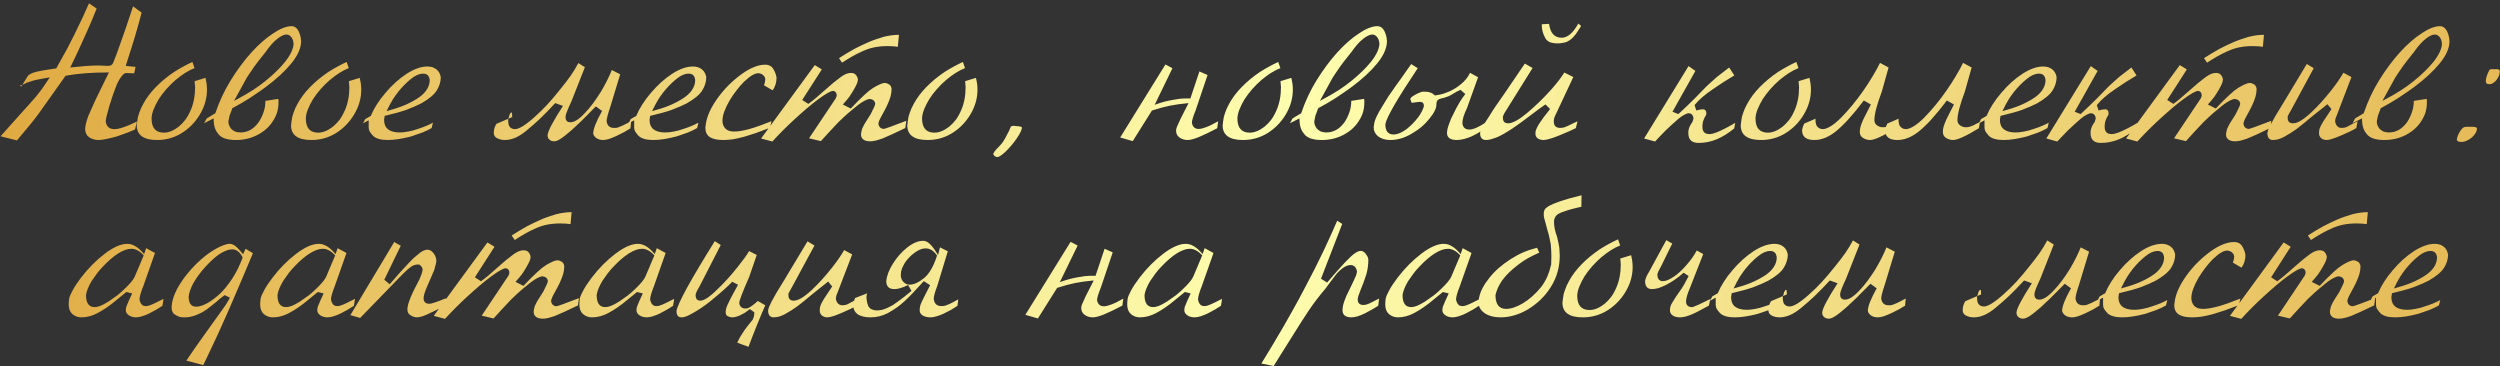 <?xml version="1.0" encoding="UTF-8"?> <svg xmlns="http://www.w3.org/2000/svg" width="437" height="64" viewBox="0 0 437 64" fill="none"><rect x="0" y="0" width="437" height="64" fill="#333333" stroke="none"/><path d="M24.754 2.201L24.367 3.678L23.857 5.453L23.523 6.613L23.084 8.02L21.977 11.518L23.699 11.693L23.453 12.818L22.029 12.766C21.842 12.766 21.613 12.918 21.344 13.223C21.039 13.574 20.729 14.096 20.412 14.787C19.955 15.912 19.516 17.178 19.094 18.584C18.684 19.99 18.479 20.869 18.479 21.221C18.537 21.654 18.689 21.988 18.936 22.223C19.064 22.34 19.217 22.428 19.393 22.486C19.568 22.545 19.791 22.574 20.061 22.574C20.6 22.574 21.408 22.352 22.486 21.906L23.963 21.238L23.594 22.627C22.82 22.99 21.754 23.4 20.395 23.857C18.895 24.268 17.834 24.473 17.213 24.473C16.58 24.473 16.023 24.303 15.543 23.963C15.109 23.635 14.893 23.178 14.893 22.592C14.893 22.322 14.916 22.088 14.963 21.889L15.121 21.221L15.402 20.359L15.824 19.393L16.598 17.67L17.283 16.246L19.041 12.66C16.064 12.66 13.539 12.854 11.465 13.24L6.684 19.973C6.039 20.863 4.797 22.387 2.957 24.543L0.092 23.822L2.658 20.957L5.734 17.529L6.297 16.879L6.842 16.193L7.457 15.367L8.705 13.521C8.354 13.58 7.955 13.65 7.51 13.732C7.076 13.803 6.736 13.867 6.49 13.926C6.092 13.996 5.764 14.084 5.506 14.19L4.68 14.453L4.258 14.682C3.941 14.822 3.701 14.904 3.537 14.928L3.572 15.051L3.73 15.121L4.855 13.293C4.996 13.094 5.312 12.9 5.805 12.713C6.309 12.514 7.65 12.262 9.83 11.957L11.781 8.441L12.502 7.035L13.205 5.629L14.488 2.957L15.56 0.584L16.896 1.498C16.381 2.811 15.76 4.275 15.033 5.893C14.682 6.689 14.26 7.615 13.768 8.67C13.346 9.596 12.848 10.639 12.273 11.799C13.305 11.682 14.219 11.594 15.016 11.535C15.812 11.477 16.557 11.447 17.248 11.447L18.83 11.518C19.076 11.518 19.27 11.482 19.41 11.412C19.551 11.342 19.656 11.23 19.727 11.078L19.885 10.744L20.008 10.393L20.412 9.373L21.871 5.26L23.26 1.111L24.754 2.201ZM36.18 15.666C36.18 17.178 35.77 18.619 34.949 19.99C34.141 21.35 33.08 22.439 31.768 23.26C30.467 24.068 29.031 24.473 27.461 24.473C25.094 24.473 23.91 23.617 23.91 21.906L23.998 21.186C24.045 20.822 24.086 20.564 24.121 20.412C24.156 20.248 24.232 20.008 24.35 19.691C24.514 19.199 24.742 18.689 25.035 18.162C25.586 17.143 26.318 16.164 27.232 15.227C28.158 14.277 29.219 13.398 30.414 12.59C30.566 12.496 30.883 12.303 31.363 12.01C31.645 11.846 31.844 11.734 31.961 11.676C32.078 11.605 32.342 11.465 32.752 11.254C33.068 11.102 33.361 10.961 33.631 10.832L34 11.904C33.461 12.115 32.904 12.402 32.33 12.766C31.838 13.082 31.293 13.486 30.695 13.979C29.523 14.998 28.545 16.111 27.76 17.318C27.396 17.916 27.092 18.52 26.846 19.129C26.611 19.738 26.494 20.266 26.494 20.711C26.494 22.363 27.215 23.189 28.656 23.189C29.465 23.189 30.32 22.844 31.223 22.152C31.645 21.801 32.025 21.408 32.365 20.975C32.705 20.529 33.022 19.973 33.315 19.305C33.842 18.109 34.105 16.744 34.105 15.209L34.018 14.19L35.916 13.609L36.022 14.137L36.109 14.594L36.162 15.156L36.18 15.666ZM52.633 7.176C52.633 8.383 52.065 9.684 50.928 11.078C49.791 12.461 48.309 13.832 46.48 15.191C46.176 15.414 45.824 15.666 45.426 15.947C45.027 16.229 44.447 16.621 43.685 17.125C42.772 17.711 41.746 18.309 40.609 18.918L40.117 20.254L39.924 21.221C39.924 21.432 39.959 21.643 40.029 21.854C40.1 22.053 40.217 22.264 40.381 22.486C40.557 22.674 40.779 22.838 41.049 22.979C41.365 23.096 41.693 23.154 42.033 23.154C43.287 23.154 44.348 22.557 45.215 21.361C45.566 20.834 45.848 20.26 46.059 19.639C46.281 19.018 46.393 18.35 46.393 17.635L48.643 17.283L48.678 17.6V17.898C48.678 18.508 48.602 19.076 48.449 19.604C48.297 20.119 48.045 20.646 47.693 21.186C47.06 22.182 46.17 22.979 45.022 23.576C43.885 24.174 42.625 24.473 41.242 24.473C39.836 24.473 38.852 24.174 38.289 23.576C38.137 23.4 38.002 23.225 37.885 23.049C37.768 22.861 37.674 22.674 37.603 22.486C37.428 22.029 37.34 21.432 37.34 20.693L35.67 21.537L36.145 20.693L37.639 19.797C38.002 18.73 38.4 17.734 38.834 16.809C39.268 15.871 39.772 14.94 40.346 14.014C40.92 13.088 41.5 12.232 42.086 11.447C42.672 10.65 43.299 9.883 43.967 9.145C45.279 7.703 46.574 6.578 47.852 5.77C48.402 5.395 48.947 5.102 49.486 4.891C50.037 4.68 50.529 4.574 50.963 4.574C51.748 4.574 52.281 5.236 52.562 6.561L52.633 7.176ZM51.315 7.58C51.268 7.088 51.121 6.707 50.875 6.438C50.641 6.168 50.371 6.033 50.066 6.033C49.633 6.033 49.094 6.291 48.449 6.807C47.805 7.311 47.125 8.078 46.41 9.109C45.555 10.164 44.916 10.984 44.494 11.57L43.65 12.801L43.141 13.574L40.908 17.635C42.279 16.92 43.375 16.293 44.195 15.754C44.922 15.285 45.643 14.764 46.357 14.19C47.084 13.604 47.728 13.035 48.291 12.484C48.572 12.215 48.842 11.94 49.1 11.658C49.369 11.365 49.627 11.066 49.873 10.762C50.834 9.52 51.315 8.459 51.315 7.58ZM63.145 15.666C63.145 17.178 62.734 18.619 61.914 19.99C61.105 21.35 60.045 22.439 58.732 23.26C57.432 24.068 55.996 24.473 54.426 24.473C52.059 24.473 50.875 23.617 50.875 21.906L50.963 21.186C51.01 20.822 51.051 20.564 51.086 20.412C51.121 20.248 51.197 20.008 51.315 19.691C51.478 19.199 51.707 18.689 52 18.162C52.551 17.143 53.283 16.164 54.197 15.227C55.123 14.277 56.184 13.398 57.379 12.59C57.531 12.496 57.848 12.303 58.328 12.01C58.609 11.846 58.809 11.734 58.926 11.676C59.043 11.605 59.307 11.465 59.717 11.254C60.033 11.102 60.326 10.961 60.596 10.832L60.965 11.904C60.426 12.115 59.869 12.402 59.295 12.766C58.803 13.082 58.258 13.486 57.66 13.979C56.488 14.998 55.51 16.111 54.725 17.318C54.361 17.916 54.057 18.52 53.81 19.129C53.576 19.738 53.459 20.266 53.459 20.711C53.459 22.363 54.18 23.189 55.621 23.189C56.43 23.189 57.285 22.844 58.188 22.152C58.609 21.801 58.99 21.408 59.33 20.975C59.67 20.529 59.986 19.973 60.279 19.305C60.807 18.109 61.07 16.744 61.07 15.209L60.982 14.19L62.881 13.609L62.986 14.137L63.074 14.594L63.127 15.156L63.145 15.666ZM77.049 13.469C77.049 14.277 76.814 15.057 76.346 15.807C75.889 16.545 74.981 17.301 73.621 18.074C72.965 18.414 72.086 18.795 70.984 19.217C70.082 19.533 68.834 19.879 67.24 20.254L67.135 20.939C67.135 22.416 68.055 23.154 69.894 23.154C70.316 23.154 70.803 23.102 71.353 22.996C71.67 22.938 71.957 22.873 72.215 22.803C72.473 22.732 72.801 22.627 73.199 22.486C74.09 22.205 74.916 21.859 75.678 21.449L75.449 22.381C75.016 22.639 74.471 22.902 73.814 23.172L71.881 23.84C70.299 24.262 68.934 24.473 67.785 24.473C66.59 24.473 65.734 24.232 65.219 23.752C64.973 23.482 64.779 23.236 64.639 23.014C64.51 22.791 64.445 22.551 64.445 22.293V21.027L63.461 21.555L63.848 20.816L64.814 20.254C65.096 19.574 65.447 18.906 65.869 18.25C66.291 17.582 66.795 16.908 67.381 16.229C68.529 14.869 69.76 13.762 71.072 12.906C72.397 12.051 73.615 11.623 74.728 11.623C75.373 11.623 75.912 11.805 76.346 12.168C76.545 12.344 76.697 12.537 76.803 12.748C76.908 12.959 76.99 13.199 77.049 13.469ZM75.115 14.014C75.045 13.252 74.664 12.871 73.973 12.871C73.644 12.871 73.299 12.947 72.936 13.1C72.584 13.252 72.209 13.492 71.811 13.82C71.084 14.395 70.357 15.127 69.631 16.018C69.209 16.568 68.893 17.014 68.682 17.354C68.353 17.881 67.984 18.572 67.574 19.428C68.758 19.111 69.748 18.789 70.545 18.461C71.353 18.133 72.133 17.734 72.883 17.266C73.633 16.797 74.189 16.287 74.553 15.736C74.928 15.185 75.115 14.611 75.115 14.014ZM110.324 21.186L110.201 22.434L109.111 23.084L107.775 23.752C107.318 23.963 106.873 24.145 106.439 24.297C106.029 24.414 105.695 24.473 105.438 24.473C104.934 24.473 104.512 24.344 104.172 24.086C103.891 23.852 103.732 23.6 103.697 23.33C103.697 22.955 103.82 22.445 104.066 21.801C104.324 21.145 104.717 20.342 105.244 19.393L104.154 18.602L101.658 21.115L99.936 22.732C99.08 23.482 98.394 24.016 97.879 24.332C97.691 24.449 97.504 24.543 97.316 24.613C97.141 24.672 96.994 24.701 96.877 24.701C96.514 24.701 96.227 24.596 96.016 24.385C95.816 24.209 95.717 23.969 95.717 23.664C95.717 23.008 96.613 21.291 98.406 18.514L97.053 18.021C96.162 18.994 95.277 19.902 94.398 20.746C94.094 21.039 93.707 21.391 93.238 21.801C92.852 22.141 92.465 22.469 92.078 22.785C90.754 23.91 89.482 24.473 88.264 24.473C87.713 24.473 87.227 24.35 86.805 24.104C86.477 23.916 86.312 23.623 86.312 23.225L86.348 22.785C86.418 22.352 86.564 21.971 86.787 21.643L89.529 20.465L89.512 19.92C89.512 19.744 89.465 19.656 89.371 19.656C89.312 19.656 89.213 19.785 89.072 20.043L88.826 20.887C88.826 21.449 88.891 21.836 89.019 22.047C89.09 22.188 89.219 22.316 89.406 22.434C89.594 22.527 89.805 22.574 90.039 22.574C90.367 22.574 90.812 22.404 91.375 22.064C91.996 21.678 92.688 21.139 93.449 20.447C94.176 19.814 94.914 19.094 95.664 18.285C96.414 17.465 97.164 16.58 97.914 15.631C98.629 14.752 99.232 13.967 99.725 13.275C100.217 12.572 100.674 11.822 101.096 11.025L102.238 11.746L99.883 17.723C99.273 19.012 98.934 19.867 98.863 20.289V20.711C98.898 20.91 98.986 21.074 99.127 21.203C99.268 21.32 99.455 21.379 99.689 21.379C100.018 21.379 100.387 21.256 100.797 21.01C101.219 20.752 101.699 20.336 102.238 19.762C103.141 18.824 104.078 17.576 105.051 16.018C105.836 14.693 106.469 13.434 106.949 12.238L108.408 12.994L106.65 18.777C106.24 19.984 106.035 20.787 106.035 21.186C106.141 21.971 106.58 22.363 107.354 22.363L107.775 22.346C107.928 22.322 108.115 22.258 108.338 22.152C108.607 22.07 109.088 21.842 109.779 21.467L110.324 21.186ZM123.455 13.469C123.455 14.277 123.221 15.057 122.752 15.807C122.295 16.545 121.387 17.301 120.027 18.074C119.371 18.414 118.492 18.795 117.391 19.217C116.488 19.533 115.24 19.879 113.646 20.254L113.541 20.939C113.541 22.416 114.461 23.154 116.301 23.154C116.723 23.154 117.209 23.102 117.76 22.996C118.076 22.938 118.363 22.873 118.621 22.803C118.879 22.732 119.207 22.627 119.605 22.486C120.496 22.205 121.322 21.859 122.084 21.449L121.855 22.381C121.422 22.639 120.877 22.902 120.221 23.172L118.287 23.84C116.705 24.262 115.34 24.473 114.191 24.473C112.996 24.473 112.141 24.232 111.625 23.752C111.379 23.482 111.186 23.236 111.045 23.014C110.916 22.791 110.852 22.551 110.852 22.293V21.027L109.867 21.555L110.254 20.816L111.221 20.254C111.502 19.574 111.854 18.906 112.275 18.25C112.697 17.582 113.201 16.908 113.787 16.229C114.936 14.869 116.166 13.762 117.479 12.906C118.803 12.051 120.021 11.623 121.135 11.623C121.779 11.623 122.318 11.805 122.752 12.168C122.951 12.344 123.104 12.537 123.209 12.748C123.314 12.959 123.396 13.199 123.455 13.469ZM121.521 14.014C121.451 13.252 121.07 12.871 120.379 12.871C120.051 12.871 119.705 12.947 119.342 13.1C118.99 13.252 118.615 13.492 118.217 13.82C117.49 14.395 116.764 15.127 116.037 16.018C115.615 16.568 115.299 17.014 115.088 17.354C114.76 17.881 114.391 18.572 113.98 19.428C115.164 19.111 116.154 18.789 116.951 18.461C117.76 18.133 118.539 17.734 119.289 17.266C120.039 16.797 120.596 16.287 120.959 15.736C121.334 15.185 121.521 14.611 121.521 14.014ZM135.742 13.539C135.742 14.406 135.514 15.156 135.057 15.789L133.545 14.91C133.697 14.488 133.773 14.131 133.773 13.838C133.738 13.639 133.691 13.492 133.633 13.398C133.574 13.305 133.475 13.199 133.334 13.082C133.264 13.023 133.182 12.971 133.088 12.924C132.924 12.842 132.736 12.801 132.525 12.801C132.221 12.801 131.875 12.918 131.488 13.152C131.102 13.375 130.627 13.75 130.064 14.277C129.139 15.215 128.295 16.311 127.533 17.564C127.146 18.232 126.842 18.865 126.619 19.463C126.396 20.049 126.285 20.6 126.285 21.115C126.285 21.619 126.443 22.059 126.76 22.434C127.088 22.809 127.609 22.996 128.324 22.996C129.016 22.996 129.9 22.85 130.979 22.557C132.057 22.252 133.352 21.795 134.863 21.186L134.564 22.346L132.068 23.277L129.994 23.928C129.326 24.104 128.693 24.244 128.096 24.35C127.814 24.385 127.527 24.414 127.234 24.438C126.953 24.461 126.678 24.473 126.408 24.473C125.377 24.473 124.598 24.303 124.07 23.963C123.555 23.611 123.297 23.066 123.297 22.328L123.385 21.643C123.584 20.283 124.264 18.795 125.424 17.178C126.584 15.56 127.984 14.154 129.625 12.959C130.375 12.42 131.096 12.01 131.787 11.729C132.479 11.447 133.135 11.307 133.756 11.307C134.342 11.307 134.781 11.506 135.074 11.904C135.25 12.15 135.391 12.414 135.496 12.695C135.555 12.836 135.596 12.947 135.619 13.029C135.643 13.1 135.684 13.27 135.742 13.539ZM157.135 6.086L156.941 8.178C156.707 8.143 156.443 8.113 156.15 8.09C155.857 8.066 155.541 8.055 155.201 8.055C154.369 8.055 153.59 8.125 152.863 8.266C152.148 8.406 151.439 8.641 150.736 8.969C150.08 9.262 149.477 9.566 148.926 9.883C148.633 10.047 148.357 10.211 148.1 10.375C147.842 10.527 147.537 10.721 147.186 10.955L146.658 10.164C147.033 9.918 147.484 9.637 148.012 9.32C148.422 9.074 148.867 8.816 149.348 8.547C150.156 8.125 151.018 7.715 151.932 7.316C152.377 7.129 152.799 6.971 153.197 6.842C153.596 6.701 154.018 6.566 154.463 6.438C155.4 6.203 156.291 6.086 157.135 6.086ZM158.418 21.115L158.242 22.381L155.904 23.488L154.252 24.209C153.783 24.373 153.379 24.496 153.039 24.578C152.711 24.66 152.4 24.701 152.107 24.701C151.299 24.701 150.789 24.449 150.578 23.945L150.525 23.734L150.508 23.488C150.508 23.336 150.531 23.172 150.578 22.996C150.613 22.691 150.713 22.404 150.877 22.135C150.936 22.006 151 21.877 151.07 21.748C151.141 21.619 151.211 21.502 151.281 21.396L151.562 20.957L152.195 19.955C152.723 18.947 152.986 18.338 152.986 18.127C152.916 17.646 152.611 17.371 152.072 17.301C151.838 17.301 151.539 17.395 151.176 17.582C151.012 17.664 150.812 17.781 150.578 17.934C150.355 18.074 150.098 18.262 149.805 18.496L148.293 19.744C147.824 20.154 147.256 20.682 146.588 21.326C146.096 21.842 145.545 22.428 144.936 23.084C144.432 23.635 143.951 24.162 143.494 24.666L141.42 24.174L146.078 17.213C146.172 17.037 146.23 16.873 146.254 16.721C146.254 16.439 146.189 16.234 146.061 16.105C145.932 15.965 145.773 15.895 145.586 15.895C145.422 15.895 145.123 16.012 144.689 16.246C144.268 16.48 143.705 16.855 143.002 17.371C142.521 17.723 141.883 18.232 141.086 18.9C140.816 19.135 140.459 19.445 140.014 19.832C139.662 20.137 139.299 20.465 138.924 20.816C137.506 22.117 136.199 23.424 135.004 24.736L133.035 24.209L142.422 11.377L143.652 12.133L140.225 17.477L141.297 18.162C142 17.67 142.943 16.885 144.127 15.807L145.691 14.453L146.957 13.469C147.613 12.988 148.199 12.748 148.715 12.748C149.125 12.748 149.418 12.859 149.594 13.082C149.781 13.293 149.904 13.551 149.963 13.855C149.963 14.09 149.904 14.348 149.787 14.629C149.67 14.898 149.488 15.25 149.242 15.684C149.125 15.883 148.996 16.094 148.855 16.316C148.715 16.539 148.58 16.744 148.451 16.932C148.217 17.248 147.842 17.693 147.326 18.268L148.715 18.971C149.617 18.01 150.402 17.225 151.07 16.615C151.398 16.311 151.686 16.059 151.932 15.859C152.189 15.66 152.447 15.479 152.705 15.315C153.127 15.068 153.496 14.875 153.812 14.734C154.141 14.582 154.434 14.506 154.691 14.506C154.902 14.506 155.148 14.594 155.43 14.77C155.641 14.887 155.781 15.133 155.852 15.508C155.852 15.977 155.787 16.439 155.658 16.896C155.529 17.354 155.312 17.904 155.008 18.549L154.639 19.27L154.164 20.148C153.754 20.863 153.549 21.361 153.549 21.643C153.619 22.17 153.918 22.469 154.445 22.539C154.645 22.539 155.969 22.064 158.418 21.115ZM170.863 15.666C170.863 17.178 170.453 18.619 169.633 19.99C168.824 21.35 167.764 22.439 166.451 23.26C165.15 24.068 163.715 24.473 162.145 24.473C159.777 24.473 158.594 23.617 158.594 21.906L158.682 21.186C158.729 20.822 158.77 20.564 158.805 20.412C158.84 20.248 158.916 20.008 159.033 19.691C159.197 19.199 159.426 18.689 159.719 18.162C160.27 17.143 161.002 16.164 161.916 15.227C162.842 14.277 163.902 13.398 165.098 12.59C165.25 12.496 165.566 12.303 166.047 12.01C166.328 11.846 166.527 11.734 166.645 11.676C166.762 11.605 167.025 11.465 167.436 11.254C167.752 11.102 168.045 10.961 168.314 10.832L168.684 11.904C168.145 12.115 167.588 12.402 167.014 12.766C166.521 13.082 165.977 13.486 165.379 13.979C164.207 14.998 163.229 16.111 162.443 17.318C162.08 17.916 161.775 18.52 161.529 19.129C161.295 19.738 161.178 20.266 161.178 20.711C161.178 22.363 161.898 23.189 163.34 23.189C164.148 23.189 165.004 22.844 165.906 22.152C166.328 21.801 166.709 21.408 167.049 20.975C167.389 20.529 167.705 19.973 167.998 19.305C168.525 18.109 168.789 16.744 168.789 15.209L168.701 14.19L170.6 13.609L170.705 14.137L170.793 14.594L170.846 15.156L170.863 15.666ZM178.633 22.293C178.633 22.656 178.34 23.277 177.754 24.156C177.508 24.52 177.191 24.936 176.805 25.404C176.488 25.779 176.137 26.154 175.75 26.529C175.07 27.15 174.602 27.461 174.344 27.461C174.18 27.461 174.021 27.402 173.869 27.285C173.787 27.215 173.711 27.115 173.641 26.986V26.828C173.746 26.582 173.928 26.33 174.186 26.072L174.713 25.527L175.188 24.982C175.34 24.783 175.516 24.502 175.715 24.139C175.926 23.775 176.148 23.354 176.383 22.873C176.559 22.404 176.688 22.141 176.77 22.082C176.852 22.023 177.004 21.994 177.227 21.994L178.229 22.1C178.463 22.135 178.598 22.199 178.633 22.293ZM212.928 21.203L212.77 22.416C212.148 22.744 211.568 23.037 211.029 23.295C210.49 23.553 209.998 23.775 209.553 23.963C208.697 24.303 208.053 24.473 207.619 24.473C207.021 24.473 206.518 24.309 206.107 23.98C205.756 23.699 205.58 23.33 205.58 22.873L205.598 22.574L205.738 22.135L206.389 20.711L207.76 18.021C206.494 18.139 205.398 18.291 204.473 18.479C203.559 18.666 202.521 18.947 201.361 19.322L198.004 24.666L195.807 24.033L203.717 11.271L204.947 11.922L201.836 18.32C202.48 18.086 203.049 17.904 203.541 17.775C204.033 17.646 204.525 17.541 205.018 17.459L206.213 17.266L207.004 17.213H208.076L209.658 12.484L211.082 13.117L208.99 19.305C208.557 20.371 208.34 21.092 208.34 21.467C208.48 22.182 208.873 22.539 209.518 22.539C209.857 22.539 210.303 22.434 210.854 22.223L211.645 21.889L212.594 21.379L212.928 21.203ZM225.988 15.666C225.988 17.178 225.578 18.619 224.758 19.99C223.949 21.35 222.889 22.439 221.576 23.26C220.275 24.068 218.84 24.473 217.27 24.473C214.902 24.473 213.719 23.617 213.719 21.906L213.807 21.186C213.854 20.822 213.895 20.564 213.93 20.412C213.965 20.248 214.041 20.008 214.158 19.691C214.322 19.199 214.551 18.689 214.844 18.162C215.395 17.143 216.127 16.164 217.041 15.227C217.967 14.277 219.027 13.398 220.223 12.59C220.375 12.496 220.691 12.303 221.172 12.01C221.453 11.846 221.652 11.734 221.77 11.676C221.887 11.605 222.15 11.465 222.561 11.254C222.877 11.102 223.17 10.961 223.439 10.832L223.809 11.904C223.27 12.115 222.713 12.402 222.139 12.766C221.646 13.082 221.102 13.486 220.504 13.979C219.332 14.998 218.354 16.111 217.568 17.318C217.205 17.916 216.9 18.52 216.654 19.129C216.42 19.738 216.303 20.266 216.303 20.711C216.303 22.363 217.023 23.189 218.465 23.189C219.273 23.189 220.129 22.844 221.031 22.152C221.453 21.801 221.834 21.408 222.174 20.975C222.514 20.529 222.83 19.973 223.123 19.305C223.65 18.109 223.914 16.744 223.914 15.209L223.826 14.19L225.725 13.609L225.83 14.137L225.918 14.594L225.971 15.156L225.988 15.666ZM242.441 7.176C242.441 8.383 241.873 9.684 240.736 11.078C239.6 12.461 238.117 13.832 236.289 15.191C235.984 15.414 235.633 15.666 235.234 15.947C234.836 16.229 234.256 16.621 233.494 17.125C232.58 17.711 231.555 18.309 230.418 18.918L229.926 20.254L229.732 21.221C229.732 21.432 229.768 21.643 229.838 21.854C229.908 22.053 230.025 22.264 230.189 22.486C230.365 22.674 230.588 22.838 230.857 22.979C231.174 23.096 231.502 23.154 231.842 23.154C233.096 23.154 234.156 22.557 235.023 21.361C235.375 20.834 235.656 20.26 235.867 19.639C236.09 19.018 236.201 18.35 236.201 17.635L238.451 17.283L238.486 17.6V17.898C238.486 18.508 238.41 19.076 238.258 19.604C238.105 20.119 237.854 20.646 237.502 21.186C236.869 22.182 235.979 22.979 234.83 23.576C233.693 24.174 232.434 24.473 231.051 24.473C229.645 24.473 228.66 24.174 228.098 23.576C227.945 23.4 227.811 23.225 227.693 23.049C227.576 22.861 227.482 22.674 227.412 22.486C227.236 22.029 227.148 21.432 227.148 20.693L225.479 21.537L225.953 20.693L227.447 19.797C227.811 18.73 228.209 17.734 228.643 16.809C229.076 15.871 229.58 14.94 230.154 14.014C230.729 13.088 231.309 12.232 231.895 11.447C232.48 10.65 233.107 9.883 233.775 9.145C235.088 7.703 236.383 6.578 237.66 5.77C238.211 5.395 238.756 5.102 239.295 4.891C239.846 4.68 240.338 4.574 240.771 4.574C241.557 4.574 242.09 5.236 242.371 6.561L242.441 7.176ZM241.123 7.58C241.076 7.088 240.93 6.707 240.684 6.438C240.449 6.168 240.18 6.033 239.875 6.033C239.441 6.033 238.902 6.291 238.258 6.807C237.613 7.311 236.934 8.078 236.219 9.109C235.363 10.164 234.725 10.984 234.303 11.57L233.459 12.801L232.949 13.574L230.717 17.635C232.088 16.92 233.184 16.293 234.004 15.754C234.73 15.285 235.451 14.764 236.166 14.19C236.893 13.604 237.537 13.035 238.1 12.484C238.381 12.215 238.65 11.94 238.908 11.658C239.178 11.365 239.436 11.066 239.682 10.762C240.643 9.52 241.123 8.459 241.123 7.58ZM259.686 21.414L259.545 22.469C259.24 22.703 258.9 22.932 258.525 23.154C258.15 23.377 257.734 23.6 257.277 23.822C256.82 24.021 256.369 24.18 255.924 24.297C255.725 24.344 255.514 24.385 255.291 24.42C255.068 24.455 254.863 24.473 254.676 24.473C253.516 24.473 252.936 24.062 252.936 23.242C252.936 23.02 252.971 22.762 253.041 22.469C253.111 22.176 253.234 21.807 253.41 21.361C253.586 20.904 253.68 20.664 253.691 20.641C253.809 20.43 253.891 20.271 253.938 20.166L254.57 18.883L255.256 17.688C255.514 17.277 255.807 16.861 256.135 16.439L255.291 15.701L254.57 16.053L253.744 16.545L253.199 16.826L252.443 17.09L251.898 17.213L251.477 17.371C251.371 17.441 251.277 17.535 251.195 17.652C251.125 17.77 251.09 17.951 251.09 18.197C251.09 18.561 250.996 18.936 250.809 19.322C250.633 19.709 250.328 20.172 249.895 20.711C249.473 21.238 249.021 21.713 248.541 22.135C248.061 22.545 247.469 22.955 246.766 23.365C245.535 24.104 244.281 24.473 243.004 24.473C242.16 24.473 241.445 24.25 240.859 23.805C240.367 23.395 240.121 22.879 240.121 22.258L240.191 21.713C240.215 21.561 240.244 21.414 240.279 21.273C240.314 21.133 240.373 20.963 240.455 20.764C240.537 20.564 240.625 20.371 240.719 20.184C240.812 19.984 240.924 19.773 241.053 19.551L241.809 18.285L242.688 16.861L244.006 14.963L244.973 13.627L246.678 11.201L247.82 11.922C244.234 17.289 242.348 20.553 242.16 21.713C242.16 22.908 242.635 23.506 243.584 23.506C244.275 23.506 245.043 23.189 245.887 22.557C246.602 21.994 247.264 21.32 247.873 20.535C248.178 20.125 248.406 19.756 248.559 19.428C248.723 19.1 248.834 18.818 248.893 18.584V18.479C248.893 18.033 248.67 17.811 248.225 17.811H248.049L246.643 17.986L246.748 17.969L246.52 17.318C246.555 17.096 246.83 16.85 247.346 16.58C247.604 16.428 247.867 16.299 248.137 16.193C248.406 16.076 248.629 16.018 248.805 16.018C249.309 16.018 249.695 16.064 249.965 16.158C250.246 16.229 250.527 16.404 250.809 16.686C251.312 16.627 251.781 16.533 252.215 16.404C252.391 16.346 252.607 16.27 252.865 16.176C253.135 16.082 253.363 15.988 253.551 15.895C254.395 15.484 255.145 14.963 255.801 14.33C256.293 13.85 256.68 13.316 256.961 12.73L258.367 13.504L256.416 18.936C256.158 19.439 255.959 19.926 255.818 20.395C255.689 20.852 255.625 21.221 255.625 21.502C255.695 22.264 256.1 22.645 256.838 22.645C257.518 22.645 258.467 22.234 259.686 21.414ZM276.385 4.539L275.717 5.576C275.623 5.729 275.529 5.863 275.436 5.98C275.354 6.086 275.266 6.191 275.172 6.297C274.855 6.684 274.469 7 274.012 7.246C273.906 7.305 273.777 7.357 273.625 7.404C273.473 7.439 273.291 7.475 273.08 7.51C272.869 7.545 272.693 7.568 272.553 7.58C272.424 7.58 272.318 7.58 272.236 7.58C271.721 7.58 271.281 7.51 270.918 7.369C270.566 7.229 270.297 6.988 270.109 6.648C269.711 5.91 269.512 5.195 269.512 4.504V4.24L270.777 4.17C270.988 5.787 271.727 6.596 272.992 6.596C273.473 6.596 273.959 6.396 274.451 5.998C274.943 5.588 275.424 4.961 275.893 4.117L276.385 4.539ZM275.752 21.203L275.453 22.398C274.891 22.691 273.936 23.113 272.588 23.664C271.252 24.203 270.32 24.473 269.793 24.473C269.418 24.473 269.084 24.379 268.791 24.191C268.592 24.039 268.463 23.828 268.404 23.559V23.049C268.475 22.674 268.697 22.188 269.072 21.59C269.459 20.98 270.086 20.137 270.953 19.059L270.145 18.25C269.441 18.73 268.539 19.393 267.438 20.236L265.785 21.467L264.361 22.469L263.061 23.277C262.592 23.547 262.193 23.758 261.865 23.91C261.736 23.969 261.555 24.039 261.32 24.121C261.191 24.168 260.969 24.238 260.652 24.332C260.336 24.426 260.043 24.473 259.773 24.473C259.07 24.473 258.719 24.068 258.719 23.26C258.754 22.99 258.895 22.639 259.141 22.205C259.188 22.111 259.275 21.953 259.404 21.73C259.545 21.496 259.68 21.285 259.809 21.098L260.389 20.201C260.775 19.568 260.998 19.211 261.057 19.129C261.221 18.883 261.449 18.549 261.742 18.127L262.92 16.439L266.541 11.113L267.895 11.887L263.236 19.357L262.938 19.832L262.709 20.359V20.605C262.709 21.238 263.014 21.555 263.623 21.555C264.396 21.555 265.51 20.945 266.963 19.727C268.428 18.496 269.811 17.154 271.111 15.701C271.662 15.08 272.125 14.523 272.5 14.031C272.699 13.773 272.881 13.521 273.045 13.275C273.221 13.029 273.355 12.83 273.449 12.678L275.014 13.469L271.814 20.289C271.674 20.559 271.604 20.881 271.604 21.256C271.604 21.994 271.99 22.363 272.764 22.363C273.092 22.363 273.391 22.299 273.66 22.17L274.205 21.941L274.996 21.555L275.752 21.203ZM303.314 21.467L303.139 22.451C302.131 23.283 301.111 23.916 300.08 24.35C299.061 24.771 298.012 24.982 296.934 24.982C295.727 24.982 295.123 24.42 295.123 23.295C295.123 23.166 295.123 23.037 295.123 22.908C295.158 22.779 295.188 22.65 295.211 22.521C295.234 22.393 295.316 22.188 295.457 21.906L295.65 21.59L295.791 21.396L295.861 21.256L295.932 21.027L296.02 20.711L295.984 20.43C295.844 20.008 295.58 19.797 295.193 19.797C294.994 19.797 294.748 19.879 294.455 20.043C294.139 20.195 293.77 20.447 293.348 20.799C293.02 21.08 292.645 21.414 292.223 21.801C291.918 22.082 291.543 22.434 291.098 22.855L290.148 23.84L289.305 24.736L287.389 24.209L295.158 11.553L296.354 12.396L292.346 19.533L293.383 19.938L294.771 18.637L296.178 17.266L298.305 15.086L299.113 14.348L300.115 13.451L302.26 11.799L303.156 13.188L301.346 14.295L299.43 15.578C298.012 16.527 296.939 17.459 296.213 18.373L296.512 19.305L297.215 19.146L297.689 19.111C298.076 19.111 298.27 19.369 298.27 19.885L298.234 20.061L298.059 20.395C297.953 20.547 297.883 20.688 297.848 20.816L297.672 21.273L297.584 21.871V22.188C297.584 23.02 297.988 23.436 298.797 23.436C299.125 23.436 299.506 23.354 299.939 23.189C300.385 23.025 300.959 22.762 301.662 22.398C302.072 22.176 302.377 22.012 302.576 21.906C302.869 21.742 303.115 21.596 303.314 21.467ZM316.551 15.666C316.551 17.178 316.141 18.619 315.32 19.99C314.512 21.35 313.451 22.439 312.139 23.26C310.838 24.068 309.402 24.473 307.832 24.473C305.465 24.473 304.281 23.617 304.281 21.906L304.369 21.186C304.416 20.822 304.457 20.564 304.492 20.412C304.527 20.248 304.604 20.008 304.721 19.691C304.885 19.199 305.113 18.689 305.406 18.162C305.957 17.143 306.689 16.164 307.604 15.227C308.529 14.277 309.59 13.398 310.785 12.59C310.938 12.496 311.254 12.303 311.734 12.01C312.016 11.846 312.215 11.734 312.332 11.676C312.449 11.605 312.713 11.465 313.123 11.254C313.439 11.102 313.732 10.961 314.002 10.832L314.371 11.904C313.832 12.115 313.275 12.402 312.701 12.766C312.209 13.082 311.664 13.486 311.066 13.979C309.895 14.998 308.916 16.111 308.131 17.318C307.768 17.916 307.463 18.52 307.217 19.129C306.982 19.738 306.865 20.266 306.865 20.711C306.865 22.363 307.586 23.189 309.027 23.189C309.836 23.189 310.691 22.844 311.594 22.152C312.016 21.801 312.396 21.408 312.736 20.975C313.076 20.529 313.393 19.973 313.686 19.305C314.213 18.109 314.477 16.744 314.477 15.209L314.389 14.19L316.287 13.609L316.393 14.137L316.48 14.594L316.533 15.156L316.551 15.666ZM331.58 21.326L331.387 22.416C329.148 23.787 327.643 24.473 326.869 24.473C326.424 24.473 325.996 24.338 325.586 24.068C325.258 23.834 325.094 23.494 325.094 23.049C325.094 22.557 325.223 22.012 325.48 21.414C325.539 21.25 325.609 21.08 325.691 20.904C325.773 20.717 325.891 20.482 326.043 20.201L327.027 18.268L325.797 17.564C324.836 18.83 324.004 19.85 323.301 20.623C322.973 21.01 322.621 21.385 322.246 21.748C321.883 22.111 321.496 22.469 321.086 22.82C320.441 23.359 319.791 23.77 319.135 24.051C318.479 24.332 317.816 24.473 317.148 24.473C315.719 24.473 315.004 23.904 315.004 22.768C315.039 22.533 315.092 22.316 315.162 22.117L315.373 21.607L317.359 20.746L317.342 20.922C317.342 21.355 317.418 21.719 317.57 22.012C317.664 22.152 317.799 22.281 317.975 22.398C318.162 22.516 318.379 22.574 318.625 22.574C318.977 22.574 319.428 22.41 319.979 22.082C320.541 21.742 321.162 21.232 321.842 20.553C322.428 19.967 323.09 19.229 323.828 18.338C324.496 17.529 325.146 16.668 325.779 15.754C326.365 14.91 326.893 14.09 327.361 13.293C327.842 12.496 328.264 11.729 328.627 10.99L330.121 11.799L328.943 16C328.076 18.297 327.643 19.961 327.643 20.992C327.643 21.625 328.047 22.041 328.855 22.24H329.348C329.512 22.229 329.729 22.176 329.998 22.082C330.127 22.035 330.273 21.977 330.438 21.906C330.602 21.824 330.777 21.73 330.965 21.625L331.58 21.326ZM346.1 21.326L345.906 22.416C343.668 23.787 342.162 24.473 341.389 24.473C340.943 24.473 340.516 24.338 340.105 24.068C339.777 23.834 339.613 23.494 339.613 23.049C339.613 22.557 339.742 22.012 340 21.414C340.059 21.25 340.129 21.08 340.211 20.904C340.293 20.717 340.41 20.482 340.562 20.201L341.547 18.268L340.316 17.564C339.355 18.83 338.523 19.85 337.82 20.623C337.492 21.01 337.141 21.385 336.766 21.748C336.402 22.111 336.016 22.469 335.605 22.82C334.961 23.359 334.311 23.77 333.654 24.051C332.998 24.332 332.336 24.473 331.668 24.473C330.238 24.473 329.523 23.904 329.523 22.768C329.559 22.533 329.611 22.316 329.682 22.117L329.893 21.607L331.879 20.746L331.861 20.922C331.861 21.355 331.938 21.719 332.09 22.012C332.184 22.152 332.318 22.281 332.494 22.398C332.682 22.516 332.898 22.574 333.145 22.574C333.496 22.574 333.947 22.41 334.498 22.082C335.061 21.742 335.682 21.232 336.361 20.553C336.947 19.967 337.609 19.229 338.348 18.338C339.016 17.529 339.666 16.668 340.299 15.754C340.885 14.91 341.412 14.09 341.881 13.293C342.361 12.496 342.783 11.729 343.146 10.99L344.641 11.799L343.463 16C342.596 18.297 342.162 19.961 342.162 20.992C342.162 21.625 342.566 22.041 343.375 22.24H343.867C344.031 22.229 344.248 22.176 344.518 22.082C344.646 22.035 344.793 21.977 344.957 21.906C345.121 21.824 345.297 21.73 345.484 21.625L346.1 21.326ZM359.494 13.469C359.494 14.277 359.26 15.057 358.791 15.807C358.334 16.545 357.426 17.301 356.066 18.074C355.41 18.414 354.531 18.795 353.43 19.217C352.527 19.533 351.279 19.879 349.686 20.254L349.58 20.939C349.58 22.416 350.5 23.154 352.34 23.154C352.762 23.154 353.248 23.102 353.799 22.996C354.115 22.938 354.402 22.873 354.66 22.803C354.918 22.732 355.246 22.627 355.645 22.486C356.535 22.205 357.361 21.859 358.123 21.449L357.895 22.381C357.461 22.639 356.916 22.902 356.26 23.172L354.326 23.84C352.744 24.262 351.379 24.473 350.23 24.473C349.035 24.473 348.18 24.232 347.664 23.752C347.418 23.482 347.225 23.236 347.084 23.014C346.955 22.791 346.891 22.551 346.891 22.293V21.027L345.906 21.555L346.293 20.816L347.26 20.254C347.541 19.574 347.893 18.906 348.314 18.25C348.736 17.582 349.24 16.908 349.826 16.229C350.975 14.869 352.205 13.762 353.518 12.906C354.842 12.051 356.061 11.623 357.174 11.623C357.818 11.623 358.357 11.805 358.791 12.168C358.99 12.344 359.143 12.537 359.248 12.748C359.354 12.959 359.436 13.199 359.494 13.469ZM357.561 14.014C357.49 13.252 357.109 12.871 356.418 12.871C356.09 12.871 355.744 12.947 355.381 13.1C355.029 13.252 354.654 13.492 354.256 13.82C353.529 14.395 352.803 15.127 352.076 16.018C351.654 16.568 351.338 17.014 351.127 17.354C350.799 17.881 350.43 18.572 350.02 19.428C351.203 19.111 352.193 18.789 352.99 18.461C353.799 18.133 354.578 17.734 355.328 17.266C356.078 16.797 356.635 16.287 356.998 15.736C357.373 15.185 357.561 14.611 357.561 14.014ZM373.627 21.467L373.451 22.451C372.443 23.283 371.424 23.916 370.393 24.35C369.373 24.771 368.324 24.982 367.246 24.982C366.039 24.982 365.436 24.42 365.436 23.295C365.436 23.166 365.436 23.037 365.436 22.908C365.471 22.779 365.5 22.65 365.523 22.521C365.547 22.393 365.629 22.188 365.77 21.906L365.963 21.59L366.104 21.396L366.174 21.256L366.244 21.027L366.332 20.711L366.297 20.43C366.156 20.008 365.893 19.797 365.506 19.797C365.307 19.797 365.061 19.879 364.768 20.043C364.451 20.195 364.082 20.447 363.66 20.799C363.332 21.08 362.957 21.414 362.535 21.801C362.23 22.082 361.855 22.434 361.41 22.855L360.461 23.84L359.617 24.736L357.701 24.209L365.471 11.553L366.666 12.396L362.658 19.533L363.695 19.938L365.084 18.637L366.49 17.266L368.617 15.086L369.426 14.348L370.428 13.451L372.572 11.799L373.469 13.188L371.658 14.295L369.742 15.578C368.324 16.527 367.252 17.459 366.525 18.373L366.824 19.305L367.527 19.146L368.002 19.111C368.389 19.111 368.582 19.369 368.582 19.885L368.547 20.061L368.371 20.395C368.266 20.547 368.195 20.688 368.16 20.816L367.984 21.273L367.896 21.871V22.188C367.896 23.02 368.301 23.436 369.109 23.436C369.438 23.436 369.818 23.354 370.252 23.189C370.697 23.025 371.271 22.762 371.975 22.398C372.385 22.176 372.689 22.012 372.889 21.906C373.182 21.742 373.428 21.596 373.627 21.467ZM395.74 6.086L395.547 8.178C395.312 8.143 395.049 8.113 394.756 8.09C394.463 8.066 394.146 8.055 393.807 8.055C392.975 8.055 392.195 8.125 391.469 8.266C390.754 8.406 390.045 8.641 389.342 8.969C388.686 9.262 388.082 9.566 387.531 9.883C387.238 10.047 386.963 10.211 386.705 10.375C386.447 10.527 386.143 10.721 385.791 10.955L385.264 10.164C385.639 9.918 386.09 9.637 386.617 9.32C387.027 9.074 387.473 8.816 387.953 8.547C388.762 8.125 389.623 7.715 390.537 7.316C390.982 7.129 391.404 6.971 391.803 6.842C392.201 6.701 392.623 6.566 393.068 6.438C394.006 6.203 394.896 6.086 395.74 6.086ZM397.023 21.115L396.848 22.381L394.51 23.488L392.857 24.209C392.389 24.373 391.984 24.496 391.645 24.578C391.316 24.66 391.006 24.701 390.713 24.701C389.904 24.701 389.395 24.449 389.184 23.945L389.131 23.734L389.113 23.488C389.113 23.336 389.137 23.172 389.184 22.996C389.219 22.691 389.318 22.404 389.482 22.135C389.541 22.006 389.605 21.877 389.676 21.748C389.746 21.619 389.816 21.502 389.887 21.396L390.168 20.957L390.801 19.955C391.328 18.947 391.592 18.338 391.592 18.127C391.521 17.646 391.217 17.371 390.678 17.301C390.443 17.301 390.145 17.395 389.781 17.582C389.617 17.664 389.418 17.781 389.184 17.934C388.961 18.074 388.703 18.262 388.41 18.496L386.898 19.744C386.43 20.154 385.861 20.682 385.193 21.326C384.701 21.842 384.15 22.428 383.541 23.084C383.037 23.635 382.557 24.162 382.1 24.666L380.025 24.174L384.684 17.213C384.777 17.037 384.836 16.873 384.859 16.721C384.859 16.439 384.795 16.234 384.666 16.105C384.537 15.965 384.379 15.895 384.191 15.895C384.027 15.895 383.729 16.012 383.295 16.246C382.873 16.48 382.311 16.855 381.607 17.371C381.127 17.723 380.488 18.232 379.691 18.9C379.422 19.135 379.064 19.445 378.619 19.832C378.268 20.137 377.904 20.465 377.529 20.816C376.111 22.117 374.805 23.424 373.609 24.736L371.641 24.209L381.027 11.377L382.258 12.133L378.83 17.477L379.902 18.162C380.605 17.67 381.549 16.885 382.732 15.807L384.297 14.453L385.562 13.469C386.219 12.988 386.805 12.748 387.32 12.748C387.73 12.748 388.023 12.859 388.199 13.082C388.387 13.293 388.51 13.551 388.568 13.855C388.568 14.09 388.51 14.348 388.393 14.629C388.275 14.898 388.094 15.25 387.848 15.684C387.73 15.883 387.602 16.094 387.461 16.316C387.32 16.539 387.186 16.744 387.057 16.932C386.822 17.248 386.447 17.693 385.932 18.268L387.32 18.971C388.223 18.01 389.008 17.225 389.676 16.615C390.004 16.311 390.291 16.059 390.537 15.859C390.795 15.66 391.053 15.479 391.311 15.315C391.732 15.068 392.102 14.875 392.418 14.734C392.746 14.582 393.039 14.506 393.297 14.506C393.508 14.506 393.754 14.594 394.035 14.77C394.246 14.887 394.387 15.133 394.457 15.508C394.457 15.977 394.393 16.439 394.264 16.896C394.135 17.354 393.918 17.904 393.613 18.549L393.244 19.27L392.77 20.148C392.359 20.863 392.154 21.361 392.154 21.643C392.225 22.17 392.523 22.469 393.051 22.539C393.25 22.539 394.574 22.064 397.023 21.115ZM412.105 21.203L411.877 22.398C411.197 22.797 410.324 23.219 409.258 23.664C408.672 23.922 408.156 24.121 407.711 24.262C407.277 24.402 406.938 24.473 406.691 24.473C406.375 24.473 406.082 24.385 405.812 24.209C405.59 24.033 405.443 23.805 405.373 23.523V23.014C405.373 22.65 405.537 22.199 405.865 21.66C405.971 21.438 406.17 21.115 406.463 20.693L407.535 19.076L406.832 18.215L404.16 20.342L402.701 21.555L401.453 22.539C400.832 22.996 400.088 23.465 399.221 23.945C399.068 24.027 398.916 24.098 398.764 24.156C398.623 24.215 398.441 24.279 398.219 24.35C398.055 24.385 397.902 24.414 397.762 24.438C397.621 24.461 397.475 24.473 397.322 24.473C396.666 24.473 396.338 24.062 396.338 23.242C396.408 22.855 396.607 22.352 396.936 21.73C397.346 20.922 398.037 19.744 399.01 18.197L403.229 11.184L404.441 11.922L400.398 19.393L400.152 19.814L399.889 20.324V20.605C399.889 21.238 400.199 21.555 400.82 21.555C401.195 21.555 401.635 21.408 402.139 21.115C402.643 20.822 403.252 20.348 403.967 19.691C404.518 19.176 405.121 18.561 405.777 17.846C406.07 17.518 406.369 17.172 406.674 16.809C406.932 16.492 407.242 16.111 407.605 15.666C408.496 14.518 409.17 13.533 409.627 12.713L411.033 13.469L408.396 20.342C408.256 20.623 408.186 20.939 408.186 21.291C408.35 22.006 408.736 22.363 409.346 22.363C409.674 22.363 409.973 22.299 410.242 22.17L411.385 21.572L412.105 21.203ZM428.172 7.176C428.172 8.383 427.604 9.684 426.467 11.078C425.33 12.461 423.848 13.832 422.02 15.191C421.715 15.414 421.363 15.666 420.965 15.947C420.566 16.229 419.986 16.621 419.225 17.125C418.311 17.711 417.285 18.309 416.148 18.918L415.656 20.254L415.463 21.221C415.463 21.432 415.498 21.643 415.568 21.854C415.639 22.053 415.756 22.264 415.92 22.486C416.096 22.674 416.318 22.838 416.588 22.979C416.904 23.096 417.232 23.154 417.572 23.154C418.826 23.154 419.887 22.557 420.754 21.361C421.105 20.834 421.387 20.26 421.598 19.639C421.82 19.018 421.932 18.35 421.932 17.635L424.182 17.283L424.217 17.6V17.898C424.217 18.508 424.141 19.076 423.988 19.604C423.836 20.119 423.584 20.646 423.232 21.186C422.6 22.182 421.709 22.979 420.561 23.576C419.424 24.174 418.164 24.473 416.781 24.473C415.375 24.473 414.391 24.174 413.828 23.576C413.676 23.4 413.541 23.225 413.424 23.049C413.307 22.861 413.213 22.674 413.143 22.486C412.967 22.029 412.879 21.432 412.879 20.693L411.209 21.537L411.684 20.693L413.178 19.797C413.541 18.73 413.939 17.734 414.373 16.809C414.807 15.871 415.311 14.94 415.885 14.014C416.459 13.088 417.039 12.232 417.625 11.447C418.211 10.65 418.838 9.883 419.506 9.145C420.818 7.703 422.113 6.578 423.391 5.77C423.941 5.395 424.486 5.102 425.025 4.891C425.576 4.68 426.068 4.574 426.502 4.574C427.287 4.574 427.82 5.236 428.102 6.561L428.172 7.176ZM426.854 7.58C426.807 7.088 426.66 6.707 426.414 6.438C426.18 6.168 425.91 6.033 425.605 6.033C425.172 6.033 424.633 6.291 423.988 6.807C423.344 7.311 422.664 8.078 421.949 9.109C421.094 10.164 420.455 10.984 420.033 11.57L419.189 12.801L418.68 13.574L416.447 17.635C417.818 16.92 418.914 16.293 419.734 15.754C420.461 15.285 421.182 14.764 421.896 14.19C422.623 13.604 423.268 13.035 423.83 12.484C424.111 12.215 424.381 11.94 424.639 11.658C424.908 11.365 425.166 11.066 425.412 10.762C426.373 9.52 426.854 8.459 426.854 7.58ZM436.961 12.467C436.961 12.994 436.756 13.516 436.346 14.031C436.182 14.23 435.994 14.395 435.783 14.523C435.584 14.652 435.385 14.717 435.186 14.717C434.74 14.717 434.518 14.553 434.518 14.225C434.518 13.815 434.646 13.316 434.904 12.73C435.01 12.496 435.092 12.332 435.15 12.238C435.221 12.145 435.314 12.098 435.432 12.098H436.486C436.803 12.098 436.961 12.221 436.961 12.467ZM432.971 22.504C432.971 22.785 432.842 23.107 432.584 23.471C432.338 23.834 431.98 24.15 431.512 24.42C431.324 24.537 431.125 24.631 430.914 24.701C430.715 24.771 430.504 24.807 430.281 24.807C429.73 24.807 429.455 24.672 429.455 24.402C429.514 23.91 429.719 23.4 430.07 22.873C430.363 22.404 430.674 22.17 431.002 22.17H432.303C432.748 22.17 432.971 22.281 432.971 22.504ZM28.586 52.238L28.393 53.451L27.391 54.084L26.125 54.77C25.949 54.863 25.756 54.951 25.545 55.033C25.346 55.115 25.117 55.197 24.859 55.279C24.438 55.408 24.086 55.473 23.805 55.473C23.289 55.473 22.855 55.35 22.504 55.103C22.164 54.857 21.994 54.576 21.994 54.26C21.994 54.049 22.023 53.832 22.082 53.609L22.469 52.678L23.102 51.289L22.082 51.043L20.184 52.59C19.891 52.824 19.68 52.994 19.551 53.1C19.422 53.193 19.105 53.422 18.602 53.785C18.367 53.949 18.121 54.107 17.863 54.26C17.723 54.342 17.459 54.494 17.072 54.717C16.123 55.221 15.174 55.473 14.225 55.473C13.627 55.473 13.1 55.279 12.643 54.893C12.221 54.506 12.01 53.949 12.01 53.223C12.01 52.918 12.033 52.59 12.08 52.238C12.139 51.887 12.35 51.383 12.713 50.727C13.076 50.059 13.562 49.326 14.172 48.529C15.426 46.889 16.809 45.494 18.32 44.346C19.844 43.197 21.145 42.623 22.223 42.623C22.727 42.623 23.195 42.758 23.629 43.027C24.074 43.262 24.596 43.725 25.193 44.416L25.545 43.379L27.092 44.223L25.07 49.953C24.613 51.102 24.385 51.898 24.385 52.344C24.525 53.117 24.883 53.504 25.457 53.504C25.609 53.504 25.721 53.498 25.791 53.486C25.873 53.463 26.008 53.422 26.195 53.363C26.477 53.27 26.84 53.111 27.285 52.889L28.586 52.238ZM25.123 44.645C24.76 44.246 24.396 43.953 24.033 43.766C23.682 43.578 23.33 43.484 22.979 43.484C22.627 43.484 22.258 43.555 21.871 43.695C21.496 43.824 21.068 44.041 20.588 44.346C19.768 44.885 18.936 45.6 18.092 46.49C17.705 46.877 17.336 47.299 16.984 47.756L16.018 49.127C15.455 50.076 15.127 50.891 15.033 51.57C15.033 52.977 15.531 53.68 16.527 53.68C16.855 53.68 17.207 53.603 17.582 53.451C17.957 53.299 18.426 53.047 18.988 52.695L20.482 51.641C20.939 51.289 21.385 50.897 21.818 50.463C22.709 49.607 23.277 48.928 23.523 48.424L25.123 44.645ZM44.213 44.258L42.666 47.932L41.277 51.184L39.994 54.154C38.728 57.049 37.715 59.275 36.953 60.834C36.66 61.467 36.391 62.035 36.145 62.539C35.91 63.043 35.705 63.471 35.529 63.822L32.576 63.031L34.018 60.922L35.213 59.234L37.551 55.965L38.852 54.154L39.572 53.117C39.643 53.012 39.766 52.801 39.941 52.484C40.059 52.273 40.141 52.121 40.188 52.027L39.273 51.588C38.945 51.822 38.664 52.033 38.43 52.221C38.324 52.303 38.113 52.49 37.797 52.783L36.777 53.592L36.145 54.084L35.301 54.611L34.316 55.068C33.918 55.209 33.56 55.315 33.244 55.385C32.951 55.432 32.728 55.461 32.576 55.473C32.424 55.473 32.301 55.473 32.207 55.473C31.891 55.473 31.615 55.443 31.381 55.385C31.146 55.315 30.883 55.185 30.59 54.998C30.191 54.764 29.992 54.33 29.992 53.697L30.062 53.047C30.156 52.461 30.326 51.887 30.572 51.324C30.701 51.02 30.842 50.721 30.994 50.428C31.158 50.135 31.346 49.824 31.557 49.496C31.768 49.168 31.973 48.863 32.172 48.582C32.383 48.301 32.611 48.014 32.857 47.721C33.291 47.182 33.795 46.631 34.369 46.068C34.955 45.506 35.512 45.02 36.039 44.609C36.578 44.199 37.117 43.842 37.656 43.537C37.879 43.408 38.102 43.291 38.324 43.185C38.547 43.08 38.787 42.975 39.045 42.869C39.478 42.705 39.836 42.623 40.117 42.623C40.469 42.623 40.803 42.746 41.119 42.992C41.435 43.227 41.893 43.707 42.49 44.434L42.93 43.484L44.213 44.258ZM42.42 45.014C42.174 44.522 41.898 44.164 41.594 43.941C41.301 43.707 40.978 43.59 40.627 43.59C40.193 43.59 39.725 43.707 39.221 43.941C38.728 44.152 38.172 44.516 37.551 45.031C37.047 45.453 36.525 45.957 35.986 46.543C35.506 47.047 35.02 47.645 34.527 48.336C33.613 49.648 33.098 50.82 32.98 51.852C32.98 52.449 33.092 52.895 33.315 53.188C33.549 53.469 33.877 53.609 34.299 53.609C34.838 53.609 35.471 53.41 36.197 53.012C36.865 52.66 37.598 52.121 38.395 51.395C38.605 51.195 38.793 51.008 38.957 50.832C39.121 50.656 39.297 50.451 39.484 50.217C39.672 49.982 39.848 49.754 40.012 49.531C40.176 49.309 40.357 49.051 40.557 48.758C40.873 48.289 41.201 47.721 41.541 47.053C41.81 46.514 42.103 45.834 42.42 45.014ZM62.055 52.238L61.861 53.451L60.859 54.084L59.594 54.77C59.418 54.863 59.225 54.951 59.014 55.033C58.815 55.115 58.586 55.197 58.328 55.279C57.906 55.408 57.555 55.473 57.273 55.473C56.758 55.473 56.324 55.35 55.973 55.103C55.633 54.857 55.463 54.576 55.463 54.26C55.463 54.049 55.492 53.832 55.551 53.609L55.938 52.678L56.57 51.289L55.551 51.043L53.652 52.59C53.359 52.824 53.148 52.994 53.02 53.1C52.891 53.193 52.574 53.422 52.07 53.785C51.836 53.949 51.59 54.107 51.332 54.26C51.191 54.342 50.928 54.494 50.541 54.717C49.592 55.221 48.643 55.473 47.693 55.473C47.096 55.473 46.568 55.279 46.111 54.893C45.69 54.506 45.478 53.949 45.478 53.223C45.478 52.918 45.502 52.59 45.549 52.238C45.607 51.887 45.818 51.383 46.182 50.727C46.545 50.059 47.031 49.326 47.641 48.529C48.895 46.889 50.277 45.494 51.789 44.346C53.312 43.197 54.613 42.623 55.691 42.623C56.195 42.623 56.664 42.758 57.098 43.027C57.543 43.262 58.065 43.725 58.662 44.416L59.014 43.379L60.56 44.223L58.539 49.953C58.082 51.102 57.853 51.898 57.853 52.344C57.994 53.117 58.352 53.504 58.926 53.504C59.078 53.504 59.19 53.498 59.26 53.486C59.342 53.463 59.477 53.422 59.664 53.363C59.945 53.27 60.309 53.111 60.754 52.889L62.055 52.238ZM58.592 44.645C58.228 44.246 57.865 43.953 57.502 43.766C57.15 43.578 56.799 43.484 56.447 43.484C56.096 43.484 55.727 43.555 55.34 43.695C54.965 43.824 54.537 44.041 54.057 44.346C53.236 44.885 52.404 45.6 51.56 46.49C51.174 46.877 50.805 47.299 50.453 47.756L49.486 49.127C48.924 50.076 48.596 50.891 48.502 51.57C48.502 52.977 49 53.68 49.996 53.68C50.324 53.68 50.676 53.603 51.051 53.451C51.426 53.299 51.895 53.047 52.457 52.695L53.951 51.641C54.408 51.289 54.853 50.897 55.287 50.463C56.178 49.607 56.746 48.928 56.992 48.424L58.592 44.645ZM77.963 52.133L77.787 53.416L76.258 54.207L74.465 55.051L73.814 55.297C73.428 55.414 73.129 55.473 72.918 55.473C72.496 55.473 72.092 55.338 71.705 55.068C71.377 54.881 71.213 54.541 71.213 54.049C71.213 53.158 71.904 51.441 73.287 48.898C73.674 48.02 73.867 47.434 73.867 47.141C73.867 46.977 73.826 46.83 73.744 46.701C73.686 46.572 73.539 46.42 73.305 46.244H72.883C72.496 46.279 72.144 46.414 71.828 46.648L71.283 47.07L70.439 47.861L67.715 50.674L62.951 55.578L61.246 55.086L68.91 42.307L70.053 42.957L67.17 48.898L68.119 49.69C69.443 48.143 70.574 46.883 71.512 45.91C71.793 45.617 72.01 45.395 72.162 45.242C72.197 45.207 72.344 45.078 72.602 44.855L73.498 44.117C73.978 43.801 74.383 43.643 74.711 43.643C75.039 43.643 75.35 43.795 75.643 44.1C75.994 44.475 76.205 44.926 76.275 45.453C76.275 45.664 76.264 45.816 76.24 45.91C76.228 46.004 76.193 46.145 76.135 46.332L76.012 46.807C75.977 46.994 75.918 47.176 75.836 47.352L75.414 48.336L74.728 49.918C74.272 50.938 74.043 51.67 74.043 52.115C74.043 52.772 74.383 53.1 75.062 53.1C75.426 53.1 76.393 52.777 77.963 52.133ZM99.918 37.086L99.725 39.178C99.49 39.143 99.227 39.113 98.934 39.09C98.641 39.066 98.324 39.055 97.984 39.055C97.152 39.055 96.373 39.125 95.647 39.266C94.932 39.406 94.223 39.641 93.519 39.969C92.863 40.262 92.26 40.566 91.709 40.883C91.416 41.047 91.141 41.211 90.883 41.375C90.625 41.527 90.32 41.721 89.969 41.955L89.441 41.164C89.816 40.918 90.268 40.637 90.795 40.32C91.205 40.074 91.65 39.816 92.131 39.547C92.939 39.125 93.801 38.715 94.715 38.316C95.16 38.129 95.582 37.971 95.981 37.842C96.379 37.701 96.801 37.566 97.246 37.438C98.184 37.203 99.074 37.086 99.918 37.086ZM101.201 52.115L101.025 53.381L98.688 54.488L97.035 55.209C96.566 55.373 96.162 55.496 95.822 55.578C95.494 55.66 95.184 55.701 94.891 55.701C94.082 55.701 93.572 55.449 93.361 54.945L93.309 54.734L93.291 54.488C93.291 54.336 93.314 54.172 93.361 53.996C93.397 53.691 93.496 53.404 93.66 53.135C93.719 53.006 93.783 52.877 93.853 52.748C93.924 52.619 93.994 52.502 94.064 52.397L94.346 51.957L94.978 50.955C95.506 49.947 95.769 49.338 95.769 49.127C95.699 48.647 95.394 48.371 94.856 48.301C94.621 48.301 94.322 48.395 93.959 48.582C93.795 48.664 93.596 48.781 93.361 48.934C93.139 49.074 92.881 49.262 92.588 49.496L91.076 50.744C90.607 51.154 90.039 51.682 89.371 52.326C88.879 52.842 88.328 53.428 87.719 54.084C87.215 54.635 86.734 55.162 86.277 55.666L84.203 55.174L88.861 48.213C88.955 48.037 89.014 47.873 89.037 47.721C89.037 47.44 88.973 47.234 88.844 47.105C88.715 46.965 88.557 46.895 88.369 46.895C88.205 46.895 87.906 47.012 87.473 47.246C87.051 47.48 86.488 47.855 85.785 48.371C85.305 48.723 84.666 49.232 83.869 49.9C83.6 50.135 83.242 50.445 82.797 50.832C82.445 51.137 82.082 51.465 81.707 51.816C80.289 53.117 78.982 54.424 77.787 55.736L75.818 55.209L85.205 42.377L86.436 43.133L83.008 48.477L84.08 49.162C84.783 48.67 85.727 47.885 86.91 46.807L88.475 45.453L89.74 44.469C90.397 43.988 90.982 43.748 91.498 43.748C91.908 43.748 92.201 43.859 92.377 44.082C92.564 44.293 92.688 44.551 92.746 44.855C92.746 45.09 92.688 45.348 92.57 45.629C92.453 45.898 92.272 46.25 92.025 46.684C91.908 46.883 91.779 47.094 91.639 47.316C91.498 47.539 91.363 47.744 91.234 47.932C91 48.248 90.625 48.693 90.109 49.268L91.498 49.971C92.4 49.01 93.186 48.225 93.853 47.615C94.182 47.31 94.469 47.059 94.715 46.859C94.973 46.66 95.231 46.478 95.488 46.315C95.91 46.068 96.279 45.875 96.596 45.734C96.924 45.582 97.217 45.506 97.475 45.506C97.686 45.506 97.932 45.594 98.213 45.77C98.424 45.887 98.564 46.133 98.635 46.508C98.635 46.977 98.57 47.44 98.441 47.897C98.312 48.353 98.096 48.904 97.791 49.549L97.422 50.27L96.947 51.148C96.537 51.863 96.332 52.361 96.332 52.643C96.402 53.17 96.701 53.469 97.228 53.539C97.428 53.539 98.752 53.065 101.201 52.115ZM117.848 52.238L117.654 53.451L116.652 54.084L115.387 54.77C115.211 54.863 115.018 54.951 114.807 55.033C114.607 55.115 114.379 55.197 114.121 55.279C113.699 55.408 113.348 55.473 113.066 55.473C112.551 55.473 112.117 55.35 111.766 55.103C111.426 54.857 111.256 54.576 111.256 54.26C111.256 54.049 111.285 53.832 111.344 53.609L111.73 52.678L112.363 51.289L111.344 51.043L109.445 52.59C109.152 52.824 108.941 52.994 108.812 53.1C108.684 53.193 108.367 53.422 107.863 53.785C107.629 53.949 107.383 54.107 107.125 54.26C106.984 54.342 106.721 54.494 106.334 54.717C105.385 55.221 104.436 55.473 103.486 55.473C102.889 55.473 102.361 55.279 101.904 54.893C101.482 54.506 101.271 53.949 101.271 53.223C101.271 52.918 101.295 52.59 101.342 52.238C101.4 51.887 101.611 51.383 101.975 50.727C102.338 50.059 102.824 49.326 103.434 48.529C104.688 46.889 106.07 45.494 107.582 44.346C109.105 43.197 110.406 42.623 111.484 42.623C111.988 42.623 112.457 42.758 112.891 43.027C113.336 43.262 113.857 43.725 114.455 44.416L114.807 43.379L116.354 44.223L114.332 49.953C113.875 51.102 113.646 51.898 113.646 52.344C113.787 53.117 114.145 53.504 114.719 53.504C114.871 53.504 114.982 53.498 115.053 53.486C115.135 53.463 115.27 53.422 115.457 53.363C115.738 53.27 116.102 53.111 116.547 52.889L117.848 52.238ZM114.385 44.645C114.021 44.246 113.658 43.953 113.295 43.766C112.943 43.578 112.592 43.484 112.24 43.484C111.889 43.484 111.52 43.555 111.133 43.695C110.758 43.824 110.33 44.041 109.85 44.346C109.029 44.885 108.197 45.6 107.354 46.49C106.967 46.877 106.598 47.299 106.246 47.756L105.279 49.127C104.717 50.076 104.389 50.891 104.295 51.57C104.295 52.977 104.793 53.68 105.789 53.68C106.117 53.68 106.469 53.603 106.844 53.451C107.219 53.299 107.688 53.047 108.25 52.695L109.744 51.641C110.201 51.289 110.646 50.897 111.08 50.463C111.971 49.607 112.539 48.928 112.785 48.424L114.385 44.645ZM133.773 53.363C133.34 54.336 132.865 55.461 132.35 56.738C131.834 58.016 131.33 59.31 130.838 60.623L128.869 59.902C129.139 59.293 129.414 58.789 129.695 58.391C130.035 57.852 130.387 57.353 130.75 56.897L131.576 55.877L131.77 55.385C131.828 55.15 131.857 54.887 131.857 54.594L131.084 54.031L130.188 54.682L129.396 55.103C128.846 55.35 128.377 55.473 127.99 55.473C127.709 55.473 127.416 55.385 127.111 55.209C126.936 55.103 126.848 54.875 126.848 54.523C126.848 54.207 126.941 53.826 127.129 53.381L127.621 52.344L128.061 51.518L129.01 49.777L127.99 49.25C127.217 50.059 126.25 50.938 125.09 51.887C124.41 52.473 123.842 52.93 123.385 53.258C122.834 53.668 122.254 54.055 121.645 54.418C121.035 54.781 120.537 55.051 120.15 55.227C119.764 55.391 119.424 55.473 119.131 55.473C118.545 55.473 118.252 55.103 118.252 54.365C118.463 53.041 120.695 48.969 124.949 42.148L125.986 42.834L122.277 50.059C121.82 50.82 121.592 51.312 121.592 51.535C121.592 51.887 121.662 52.15 121.803 52.326C121.955 52.478 122.166 52.555 122.436 52.555C122.717 52.555 123.098 52.408 123.578 52.115C123.812 51.963 124.07 51.77 124.352 51.535C124.645 51.301 124.967 51.008 125.318 50.656C126.549 49.496 127.768 48.154 128.975 46.631L130.152 45.084C130.527 44.58 130.791 44.182 130.943 43.889L132.279 44.574L130.943 48.441C130.721 48.945 130.469 49.531 130.188 50.199C130 50.656 129.818 51.107 129.643 51.553C129.361 52.291 129.221 52.766 129.221 52.977C129.256 53.27 129.367 53.504 129.555 53.68C129.742 53.844 130 53.926 130.328 53.926C130.445 53.926 130.533 53.92 130.592 53.908C130.65 53.897 130.744 53.861 130.873 53.803C131.072 53.709 131.318 53.551 131.611 53.328C131.916 53.105 132.197 52.865 132.455 52.607L133.773 53.363ZM150.033 52.203L149.805 53.398C149.125 53.797 148.252 54.219 147.186 54.664C146.6 54.922 146.084 55.121 145.639 55.262C145.205 55.402 144.865 55.473 144.619 55.473C144.303 55.473 144.01 55.385 143.74 55.209C143.518 55.033 143.371 54.805 143.301 54.523V54.014C143.301 53.65 143.465 53.199 143.793 52.66C143.898 52.438 144.098 52.115 144.391 51.693L145.463 50.076L144.76 49.215L142.088 51.342L140.629 52.555L139.381 53.539C138.76 53.996 138.016 54.465 137.148 54.945C136.996 55.027 136.844 55.098 136.691 55.156C136.551 55.215 136.369 55.279 136.146 55.35C135.982 55.385 135.83 55.414 135.689 55.438C135.549 55.461 135.402 55.473 135.25 55.473C134.594 55.473 134.266 55.062 134.266 54.242C134.336 53.855 134.535 53.352 134.863 52.73C135.273 51.922 135.965 50.744 136.938 49.197L141.156 42.184L142.369 42.922L138.326 50.393L138.08 50.815L137.816 51.324V51.605C137.816 52.238 138.127 52.555 138.748 52.555C139.123 52.555 139.562 52.408 140.066 52.115C140.57 51.822 141.18 51.348 141.895 50.691C142.445 50.176 143.049 49.56 143.705 48.846C143.998 48.518 144.297 48.172 144.602 47.809C144.859 47.492 145.17 47.111 145.533 46.666C146.424 45.518 147.098 44.533 147.555 43.713L148.961 44.469L146.324 51.342C146.184 51.623 146.113 51.94 146.113 52.291C146.277 53.006 146.664 53.363 147.273 53.363C147.602 53.363 147.9 53.299 148.17 53.17L149.312 52.572L150.033 52.203ZM167.506 52.326L167.365 53.451L166.293 54.137L164.957 54.822C164.512 55.022 164.09 55.18 163.691 55.297C163.305 55.414 162.965 55.473 162.672 55.473C162.074 55.473 161.588 55.35 161.213 55.103C160.908 54.869 160.756 54.582 160.756 54.242C160.756 53.891 160.809 53.557 160.914 53.24L161.266 52.449L161.582 51.816L162.584 49.848L161.477 49.145C160.785 49.918 160.141 50.615 159.543 51.236C159.32 51.482 159.068 51.74 158.787 52.01C158.576 52.221 158.336 52.449 158.066 52.695C157.645 53.082 157.193 53.445 156.713 53.785C156.572 53.891 156.338 54.043 156.01 54.242C155.811 54.371 155.547 54.529 155.219 54.717C154.246 55.221 153.227 55.473 152.16 55.473C151.152 55.473 150.379 55.273 149.84 54.875C149.383 54.5 149.154 54.02 149.154 53.434C149.154 53.363 149.154 53.305 149.154 53.258C149.154 53.199 149.178 53.082 149.225 52.906L149.33 52.449L149.471 52.098L151.58 51.272L151.457 51.746C151.457 52.379 151.545 52.918 151.721 53.363C151.826 53.645 152.014 53.867 152.283 54.031C152.4 54.09 152.547 54.143 152.723 54.19C152.898 54.236 153.092 54.26 153.303 54.26C153.842 54.26 154.41 54.131 155.008 53.873L156.045 53.346L156.801 52.818C157.41 52.408 158.254 51.752 159.332 50.85L158.734 49.812C158.441 49.953 158.201 50.065 158.014 50.147C157.826 50.217 157.58 50.299 157.275 50.393C156.971 50.486 156.654 50.533 156.326 50.533C155.389 50.533 154.92 50.065 154.92 49.127C155.014 48.166 155.412 47.135 156.115 46.033C156.818 44.92 157.65 43.988 158.611 43.238C159.584 42.477 160.504 42.096 161.371 42.096C161.746 42.096 162.121 42.266 162.496 42.605C162.871 42.934 163.363 43.59 163.973 44.574L164.307 43.238L165.678 43.924L163.832 49.988C163.422 51.043 163.217 51.799 163.217 52.256C163.322 53.088 163.768 53.504 164.553 53.504C164.74 53.504 164.881 53.498 164.975 53.486C165.068 53.475 165.215 53.434 165.414 53.363C165.73 53.258 166.117 53.082 166.574 52.836L167.506 52.326ZM163.797 44.68C163.492 44.234 163.176 43.912 162.848 43.713C162.52 43.514 162.162 43.414 161.775 43.414C161.213 43.414 160.598 43.654 159.93 44.135C159.262 44.615 158.699 45.178 158.242 45.822C158.137 45.998 158.037 46.174 157.943 46.35C157.92 46.397 157.832 46.578 157.68 46.895C157.539 47.246 157.469 47.58 157.469 47.897V48.318C157.539 48.764 157.709 49.103 157.979 49.338C158.131 49.478 158.283 49.584 158.436 49.654C158.6 49.725 158.787 49.76 158.998 49.76C159.76 49.76 160.627 49.355 161.6 48.547C162.033 48.172 162.432 47.668 162.795 47.035C163.158 46.402 163.492 45.617 163.797 44.68ZM196.352 52.203L196.193 53.416C195.572 53.744 194.992 54.037 194.453 54.295C193.914 54.553 193.422 54.775 192.977 54.963C192.121 55.303 191.477 55.473 191.043 55.473C190.445 55.473 189.941 55.309 189.531 54.98C189.18 54.699 189.004 54.33 189.004 53.873L189.021 53.574L189.162 53.135L189.812 51.711L191.184 49.022C189.918 49.139 188.822 49.291 187.896 49.478C186.982 49.666 185.945 49.947 184.785 50.322L181.428 55.666L179.23 55.033L187.141 42.272L188.371 42.922L185.26 49.32C185.904 49.086 186.473 48.904 186.965 48.775C187.457 48.647 187.949 48.541 188.441 48.459L189.637 48.266L190.428 48.213H191.5L193.082 43.484L194.506 44.117L192.414 50.305C191.98 51.371 191.764 52.092 191.764 52.467C191.904 53.182 192.297 53.539 192.941 53.539C193.281 53.539 193.727 53.434 194.277 53.223L195.068 52.889L196.018 52.379L196.352 52.203ZM213.613 52.238L213.42 53.451L212.418 54.084L211.152 54.77C210.977 54.863 210.783 54.951 210.572 55.033C210.373 55.115 210.145 55.197 209.887 55.279C209.465 55.408 209.113 55.473 208.832 55.473C208.316 55.473 207.883 55.35 207.531 55.103C207.191 54.857 207.021 54.576 207.021 54.26C207.021 54.049 207.051 53.832 207.109 53.609L207.496 52.678L208.129 51.289L207.109 51.043L205.211 52.59C204.918 52.824 204.707 52.994 204.578 53.1C204.449 53.193 204.133 53.422 203.629 53.785C203.395 53.949 203.148 54.107 202.891 54.26C202.75 54.342 202.486 54.494 202.1 54.717C201.15 55.221 200.201 55.473 199.252 55.473C198.654 55.473 198.127 55.279 197.67 54.893C197.248 54.506 197.037 53.949 197.037 53.223C197.037 52.918 197.061 52.59 197.107 52.238C197.166 51.887 197.377 51.383 197.74 50.727C198.104 50.059 198.59 49.326 199.199 48.529C200.453 46.889 201.836 45.494 203.348 44.346C204.871 43.197 206.172 42.623 207.25 42.623C207.754 42.623 208.223 42.758 208.656 43.027C209.102 43.262 209.623 43.725 210.221 44.416L210.572 43.379L212.119 44.223L210.098 49.953C209.641 51.102 209.412 51.898 209.412 52.344C209.553 53.117 209.91 53.504 210.484 53.504C210.637 53.504 210.748 53.498 210.818 53.486C210.9 53.463 211.035 53.422 211.223 53.363C211.504 53.27 211.867 53.111 212.312 52.889L213.613 52.238ZM210.15 44.645C209.787 44.246 209.424 43.953 209.061 43.766C208.709 43.578 208.357 43.484 208.006 43.484C207.654 43.484 207.285 43.555 206.898 43.695C206.523 43.824 206.096 44.041 205.615 44.346C204.795 44.885 203.963 45.6 203.119 46.49C202.732 46.877 202.363 47.299 202.012 47.756L201.045 49.127C200.482 50.076 200.154 50.891 200.061 51.57C200.061 52.977 200.559 53.68 201.555 53.68C201.883 53.68 202.234 53.603 202.609 53.451C202.984 53.299 203.453 53.047 204.016 52.695L205.51 51.641C205.967 51.289 206.412 50.897 206.846 50.463C207.736 49.607 208.305 48.928 208.551 48.424L210.15 44.645ZM241.07 52.185L240.912 53.451L239.893 54.066L238.627 54.752C238.193 54.963 237.754 55.145 237.309 55.297C236.875 55.414 236.523 55.473 236.254 55.473C235.199 55.473 234.672 55.057 234.672 54.225C234.672 54.025 234.695 53.797 234.742 53.539C234.789 53.27 234.865 52.988 234.971 52.695C235.182 52.051 235.475 51.383 235.85 50.691L236.676 48.969L237.062 48.09C237.074 48.043 237.098 47.949 237.133 47.809C237.168 47.656 237.191 47.557 237.203 47.51L237.15 47.211C236.975 46.625 236.617 46.332 236.078 46.332C235.645 46.332 235.199 46.502 234.742 46.842C234.637 46.924 234.531 47.006 234.426 47.088C234.25 47.228 234.109 47.352 234.004 47.457L233.6 47.897L232.457 49.408L231.736 50.393C230.564 51.775 229.58 53.065 228.783 54.26C227.986 55.443 226.926 57.102 225.602 59.234L222.631 63.98L220.486 63.541L222.473 60.272L224.389 57.02L225.725 54.664L226.99 52.379L228.168 50.164L229.82 46.982L231.385 43.801L232.229 41.973L233.002 40.268L233.74 38.58L234.619 39.143L230.91 48.723L231.982 49.391C233.424 47.715 234.484 46.52 235.164 45.805C235.902 45.031 236.465 44.516 236.852 44.258C237.25 43.988 237.596 43.853 237.889 43.853C238.123 43.853 238.381 43.994 238.662 44.275L239.014 44.803C239.096 44.943 239.154 45.125 239.189 45.348C239.189 46.238 239.078 47.088 238.855 47.897C238.527 48.94 238.205 49.818 237.889 50.533C237.514 51.447 237.326 52.045 237.326 52.326C237.326 52.982 237.666 53.31 238.346 53.31L238.785 53.258L239.365 53.047L240.648 52.397L241.07 52.185ZM258.719 52.238L258.525 53.451L257.523 54.084L256.258 54.77C256.082 54.863 255.889 54.951 255.678 55.033C255.479 55.115 255.25 55.197 254.992 55.279C254.57 55.408 254.219 55.473 253.938 55.473C253.422 55.473 252.988 55.35 252.637 55.103C252.297 54.857 252.127 54.576 252.127 54.26C252.127 54.049 252.156 53.832 252.215 53.609L252.602 52.678L253.234 51.289L252.215 51.043L250.316 52.59C250.023 52.824 249.812 52.994 249.684 53.1C249.555 53.193 249.238 53.422 248.734 53.785C248.5 53.949 248.254 54.107 247.996 54.26C247.855 54.342 247.592 54.494 247.205 54.717C246.256 55.221 245.307 55.473 244.357 55.473C243.76 55.473 243.232 55.279 242.775 54.893C242.354 54.506 242.143 53.949 242.143 53.223C242.143 52.918 242.166 52.59 242.213 52.238C242.271 51.887 242.482 51.383 242.846 50.727C243.209 50.059 243.695 49.326 244.305 48.529C245.559 46.889 246.941 45.494 248.453 44.346C249.977 43.197 251.277 42.623 252.355 42.623C252.859 42.623 253.328 42.758 253.762 43.027C254.207 43.262 254.729 43.725 255.326 44.416L255.678 43.379L257.225 44.223L255.203 49.953C254.746 51.102 254.518 51.898 254.518 52.344C254.658 53.117 255.016 53.504 255.59 53.504C255.742 53.504 255.854 53.498 255.924 53.486C256.006 53.463 256.141 53.422 256.328 53.363C256.609 53.27 256.973 53.111 257.418 52.889L258.719 52.238ZM255.256 44.645C254.893 44.246 254.529 43.953 254.166 43.766C253.814 43.578 253.463 43.484 253.111 43.484C252.76 43.484 252.391 43.555 252.004 43.695C251.629 43.824 251.201 44.041 250.721 44.346C249.9 44.885 249.068 45.6 248.225 46.49C247.838 46.877 247.469 47.299 247.117 47.756L246.15 49.127C245.588 50.076 245.26 50.891 245.166 51.57C245.166 52.977 245.664 53.68 246.66 53.68C246.988 53.68 247.34 53.603 247.715 53.451C248.09 53.299 248.559 53.047 249.121 52.695L250.615 51.641C251.072 51.289 251.518 50.897 251.951 50.463C252.842 49.607 253.41 48.928 253.656 48.424L255.256 44.645ZM276.455 34.133L276.42 36.137L274.82 36.523C274.598 36.582 274.393 36.641 274.205 36.699C274.029 36.746 273.842 36.805 273.643 36.875C272.846 37.133 272.324 37.385 272.078 37.631C271.785 37.959 271.639 38.334 271.639 38.756C271.639 39.143 271.68 39.553 271.762 39.986C271.855 40.42 272.002 40.918 272.201 41.48L272.447 42.623C272.506 42.94 272.547 43.174 272.57 43.326C272.594 43.478 272.605 43.66 272.605 43.871L272.641 44.732C272.641 46.713 272.119 48.529 271.076 50.182C270.584 50.967 270.004 51.688 269.336 52.344C268.668 52.988 267.924 53.562 267.104 54.066C266.717 54.289 266.318 54.494 265.908 54.682C265.498 54.857 265.094 55.004 264.695 55.121C263.887 55.355 263.102 55.473 262.34 55.473C261.18 55.473 260.236 55.227 259.51 54.734C258.795 54.242 258.438 53.592 258.438 52.783C258.438 52.596 258.473 52.344 258.543 52.027C258.754 50.961 259.34 49.824 260.301 48.617C260.77 48.008 261.326 47.422 261.971 46.859C262.51 46.379 263.207 45.857 264.062 45.295C264.859 44.791 265.604 44.393 266.295 44.1C266.998 43.795 267.789 43.531 268.668 43.309L269.072 44.152C268.287 44.504 267.602 44.844 267.016 45.172C266.441 45.5 265.885 45.875 265.346 46.297C264.186 47.176 263.266 48.078 262.586 49.004C262.305 49.402 262.053 49.842 261.83 50.322C261.631 50.791 261.49 51.207 261.408 51.57C261.408 53.188 262.029 53.996 263.271 53.996C264.115 53.996 265.094 53.668 266.207 53.012C267.32 52.344 268.375 51.406 269.371 50.199C269.828 49.602 270.197 48.975 270.479 48.318C270.619 47.99 270.742 47.662 270.848 47.334C270.953 46.994 271.053 46.619 271.146 46.209L271.182 44.838C271.182 44.193 271.146 43.484 271.076 42.711L270.83 41.498L270.672 40.83L270.479 40.197L270.18 39.037C269.957 38.369 269.846 37.865 269.846 37.525L269.863 37.121L269.969 36.734C270.004 36.605 270.104 36.477 270.268 36.348L270.619 36.084C270.736 36.014 270.854 35.949 270.971 35.891C271.088 35.82 271.275 35.732 271.533 35.627L272.799 35.152C273.607 34.871 274.826 34.531 276.455 34.133ZM285.385 46.666C285.385 48.178 284.975 49.619 284.154 50.99C283.346 52.35 282.285 53.44 280.973 54.26C279.672 55.068 278.236 55.473 276.666 55.473C274.299 55.473 273.115 54.617 273.115 52.906L273.203 52.185C273.25 51.822 273.291 51.565 273.326 51.412C273.361 51.248 273.438 51.008 273.555 50.691C273.719 50.199 273.947 49.69 274.24 49.162C274.791 48.143 275.523 47.164 276.438 46.227C277.363 45.277 278.424 44.398 279.619 43.59C279.771 43.496 280.088 43.303 280.568 43.01C280.85 42.846 281.049 42.734 281.166 42.676C281.283 42.605 281.547 42.465 281.957 42.254C282.273 42.102 282.566 41.961 282.836 41.832L283.205 42.904C282.666 43.115 282.109 43.402 281.535 43.766C281.043 44.082 280.498 44.486 279.9 44.978C278.729 45.998 277.75 47.111 276.965 48.318C276.602 48.916 276.297 49.52 276.051 50.129C275.816 50.738 275.699 51.266 275.699 51.711C275.699 53.363 276.42 54.19 277.861 54.19C278.67 54.19 279.525 53.844 280.428 53.152C280.85 52.801 281.23 52.408 281.57 51.975C281.91 51.529 282.227 50.973 282.52 50.305C283.047 49.109 283.311 47.744 283.311 46.209L283.223 45.19L285.121 44.609L285.227 45.137L285.314 45.594L285.367 46.156L285.385 46.666ZM298.973 52.256L298.709 53.416L297.021 54.33C296.564 54.576 296.125 54.787 295.703 54.963C295.527 55.033 295.346 55.103 295.158 55.174C294.971 55.232 294.777 55.291 294.578 55.35C294.391 55.385 294.227 55.414 294.086 55.438C293.945 55.461 293.799 55.473 293.646 55.473C293.096 55.473 292.65 55.344 292.311 55.086C292.041 54.875 291.906 54.588 291.906 54.225C291.906 53.768 292.029 53.346 292.275 52.959L292.943 51.887L293.541 51.025C293.67 50.85 293.816 50.639 293.98 50.393C294.145 50.135 294.285 49.906 294.402 49.707L295.176 48.248L294.297 47.668C293.828 48.09 293.324 48.488 292.785 48.863C292.34 49.168 291.836 49.473 291.273 49.777C290.77 50.023 290.312 50.217 289.902 50.357C289.727 50.404 289.533 50.445 289.322 50.48C289.123 50.516 288.936 50.533 288.76 50.533C287.963 50.533 287.564 50.065 287.564 49.127C287.635 48.658 287.869 48.113 288.268 47.492L291.273 41.973L292.311 42.57L290.324 46.613L289.867 47.457L289.709 47.932C289.709 48.74 290.025 49.145 290.658 49.145C290.916 49.145 291.209 49.08 291.537 48.951C291.865 48.81 292.246 48.594 292.68 48.301C292.844 48.195 293.008 48.072 293.172 47.932C293.336 47.791 293.535 47.615 293.77 47.404C294.18 47.018 294.555 46.619 294.895 46.209C295.516 45.518 296.084 44.709 296.6 43.783L297.725 44.416L295.352 50.463C295.164 50.885 295.012 51.301 294.895 51.711C294.777 52.109 294.719 52.432 294.719 52.678C294.719 53.275 295.012 53.609 295.598 53.68H295.879L296.916 53.258L298.973 52.256ZM312.508 44.469C312.508 45.277 312.273 46.057 311.805 46.807C311.348 47.545 310.439 48.301 309.08 49.074C308.424 49.414 307.545 49.795 306.443 50.217C305.541 50.533 304.293 50.879 302.699 51.254L302.594 51.94C302.594 53.416 303.514 54.154 305.354 54.154C305.775 54.154 306.262 54.102 306.812 53.996C307.129 53.938 307.416 53.873 307.674 53.803C307.932 53.732 308.26 53.627 308.658 53.486C309.549 53.205 310.375 52.859 311.137 52.449L310.908 53.381C310.475 53.639 309.93 53.902 309.273 54.172L307.34 54.84C305.758 55.262 304.393 55.473 303.244 55.473C302.049 55.473 301.193 55.232 300.678 54.752C300.432 54.482 300.238 54.236 300.098 54.014C299.969 53.791 299.904 53.551 299.904 53.293V52.027L298.92 52.555L299.307 51.816L300.273 51.254C300.555 50.574 300.906 49.906 301.328 49.25C301.75 48.582 302.254 47.908 302.84 47.228C303.988 45.869 305.219 44.762 306.531 43.906C307.855 43.051 309.074 42.623 310.188 42.623C310.832 42.623 311.371 42.805 311.805 43.168C312.004 43.344 312.156 43.537 312.262 43.748C312.367 43.959 312.449 44.199 312.508 44.469ZM310.574 45.014C310.504 44.252 310.123 43.871 309.432 43.871C309.104 43.871 308.758 43.947 308.395 44.1C308.043 44.252 307.668 44.492 307.27 44.82C306.543 45.395 305.816 46.127 305.09 47.018C304.668 47.568 304.352 48.014 304.141 48.353C303.812 48.881 303.443 49.572 303.033 50.428C304.217 50.111 305.207 49.789 306.004 49.461C306.812 49.133 307.592 48.734 308.342 48.266C309.092 47.797 309.648 47.287 310.012 46.736C310.387 46.185 310.574 45.611 310.574 45.014ZM333.127 52.185L333.004 53.434L331.914 54.084L330.578 54.752C330.121 54.963 329.676 55.145 329.242 55.297C328.832 55.414 328.498 55.473 328.24 55.473C327.736 55.473 327.314 55.344 326.975 55.086C326.693 54.852 326.535 54.6 326.5 54.33C326.5 53.955 326.623 53.445 326.869 52.801C327.127 52.145 327.52 51.342 328.047 50.393L326.957 49.602L324.461 52.115L322.738 53.732C321.883 54.482 321.197 55.016 320.682 55.332C320.494 55.449 320.307 55.543 320.119 55.613C319.943 55.672 319.797 55.701 319.68 55.701C319.316 55.701 319.029 55.596 318.818 55.385C318.619 55.209 318.52 54.969 318.52 54.664C318.52 54.008 319.416 52.291 321.209 49.514L319.855 49.022C318.965 49.994 318.08 50.902 317.201 51.746C316.896 52.039 316.51 52.391 316.041 52.801C315.654 53.141 315.268 53.469 314.881 53.785C313.557 54.91 312.285 55.473 311.066 55.473C310.516 55.473 310.029 55.35 309.607 55.103C309.279 54.916 309.115 54.623 309.115 54.225L309.15 53.785C309.221 53.352 309.367 52.971 309.59 52.643L312.332 51.465L312.314 50.92C312.314 50.744 312.268 50.656 312.174 50.656C312.115 50.656 312.016 50.785 311.875 51.043L311.629 51.887C311.629 52.449 311.693 52.836 311.822 53.047C311.893 53.188 312.021 53.316 312.209 53.434C312.396 53.527 312.607 53.574 312.842 53.574C313.17 53.574 313.615 53.404 314.178 53.065C314.799 52.678 315.49 52.139 316.252 51.447C316.979 50.815 317.717 50.094 318.467 49.285C319.217 48.465 319.967 47.58 320.717 46.631C321.432 45.752 322.035 44.967 322.527 44.275C323.02 43.572 323.477 42.822 323.898 42.025L325.041 42.746L322.686 48.723C322.076 50.012 321.736 50.867 321.666 51.289V51.711C321.701 51.91 321.789 52.074 321.93 52.203C322.07 52.32 322.258 52.379 322.492 52.379C322.82 52.379 323.189 52.256 323.6 52.01C324.021 51.752 324.502 51.336 325.041 50.762C325.943 49.824 326.881 48.576 327.854 47.018C328.639 45.693 329.271 44.434 329.752 43.238L331.211 43.994L329.453 49.777C329.043 50.984 328.838 51.787 328.838 52.185C328.943 52.971 329.383 53.363 330.156 53.363L330.578 53.346C330.73 53.322 330.918 53.258 331.141 53.152C331.41 53.07 331.891 52.842 332.582 52.467L333.127 52.185ZM367.088 52.185L366.965 53.434L365.875 54.084L364.539 54.752C364.082 54.963 363.637 55.145 363.203 55.297C362.793 55.414 362.459 55.473 362.201 55.473C361.697 55.473 361.275 55.344 360.936 55.086C360.654 54.852 360.496 54.6 360.461 54.33C360.461 53.955 360.584 53.445 360.83 52.801C361.088 52.145 361.48 51.342 362.008 50.393L360.918 49.602L358.422 52.115L356.699 53.732C355.844 54.482 355.158 55.016 354.643 55.332C354.455 55.449 354.268 55.543 354.08 55.613C353.904 55.672 353.758 55.701 353.641 55.701C353.277 55.701 352.99 55.596 352.779 55.385C352.58 55.209 352.48 54.969 352.48 54.664C352.48 54.008 353.377 52.291 355.17 49.514L353.816 49.022C352.926 49.994 352.041 50.902 351.162 51.746C350.857 52.039 350.471 52.391 350.002 52.801C349.615 53.141 349.229 53.469 348.842 53.785C347.518 54.91 346.246 55.473 345.027 55.473C344.477 55.473 343.99 55.35 343.568 55.103C343.24 54.916 343.076 54.623 343.076 54.225L343.111 53.785C343.182 53.352 343.328 52.971 343.551 52.643L346.293 51.465L346.275 50.92C346.275 50.744 346.229 50.656 346.135 50.656C346.076 50.656 345.977 50.785 345.836 51.043L345.59 51.887C345.59 52.449 345.654 52.836 345.783 53.047C345.854 53.188 345.982 53.316 346.17 53.434C346.357 53.527 346.568 53.574 346.803 53.574C347.131 53.574 347.576 53.404 348.139 53.065C348.76 52.678 349.451 52.139 350.213 51.447C350.939 50.815 351.678 50.094 352.428 49.285C353.178 48.465 353.928 47.58 354.678 46.631C355.393 45.752 355.996 44.967 356.488 44.275C356.98 43.572 357.438 42.822 357.859 42.025L359.002 42.746L356.646 48.723C356.037 50.012 355.697 50.867 355.627 51.289V51.711C355.662 51.91 355.75 52.074 355.891 52.203C356.031 52.32 356.219 52.379 356.453 52.379C356.781 52.379 357.15 52.256 357.561 52.01C357.982 51.752 358.463 51.336 359.002 50.762C359.904 49.824 360.842 48.576 361.814 47.018C362.6 45.693 363.232 44.434 363.713 43.238L365.172 43.994L363.414 49.777C363.004 50.984 362.799 51.787 362.799 52.185C362.904 52.971 363.344 53.363 364.117 53.363L364.539 53.346C364.691 53.322 364.879 53.258 365.102 53.152C365.371 53.07 365.852 52.842 366.543 52.467L367.088 52.185ZM380.219 44.469C380.219 45.277 379.984 46.057 379.516 46.807C379.059 47.545 378.15 48.301 376.791 49.074C376.135 49.414 375.256 49.795 374.154 50.217C373.252 50.533 372.004 50.879 370.41 51.254L370.305 51.94C370.305 53.416 371.225 54.154 373.064 54.154C373.486 54.154 373.973 54.102 374.523 53.996C374.84 53.938 375.127 53.873 375.385 53.803C375.643 53.732 375.971 53.627 376.369 53.486C377.26 53.205 378.086 52.859 378.848 52.449L378.619 53.381C378.186 53.639 377.641 53.902 376.984 54.172L375.051 54.84C373.469 55.262 372.104 55.473 370.955 55.473C369.76 55.473 368.904 55.232 368.389 54.752C368.143 54.482 367.949 54.236 367.809 54.014C367.68 53.791 367.615 53.551 367.615 53.293V52.027L366.631 52.555L367.018 51.816L367.984 51.254C368.266 50.574 368.617 49.906 369.039 49.25C369.461 48.582 369.965 47.908 370.551 47.228C371.699 45.869 372.93 44.762 374.242 43.906C375.566 43.051 376.785 42.623 377.898 42.623C378.543 42.623 379.082 42.805 379.516 43.168C379.715 43.344 379.867 43.537 379.973 43.748C380.078 43.959 380.16 44.199 380.219 44.469ZM378.285 45.014C378.215 44.252 377.834 43.871 377.143 43.871C376.814 43.871 376.469 43.947 376.105 44.1C375.754 44.252 375.379 44.492 374.98 44.82C374.254 45.395 373.527 46.127 372.801 47.018C372.379 47.568 372.062 48.014 371.852 48.353C371.523 48.881 371.154 49.572 370.744 50.428C371.928 50.111 372.918 49.789 373.715 49.461C374.523 49.133 375.303 48.734 376.053 48.266C376.803 47.797 377.359 47.287 377.723 46.736C378.098 46.185 378.285 45.611 378.285 45.014ZM392.506 44.539C392.506 45.406 392.277 46.156 391.82 46.789L390.309 45.91C390.461 45.488 390.537 45.131 390.537 44.838C390.502 44.639 390.455 44.492 390.396 44.398C390.338 44.305 390.238 44.199 390.098 44.082C390.027 44.023 389.945 43.971 389.852 43.924C389.688 43.842 389.5 43.801 389.289 43.801C388.984 43.801 388.639 43.918 388.252 44.152C387.865 44.375 387.391 44.75 386.828 45.277C385.902 46.215 385.059 47.31 384.297 48.565C383.91 49.232 383.605 49.865 383.383 50.463C383.16 51.049 383.049 51.6 383.049 52.115C383.049 52.619 383.207 53.059 383.523 53.434C383.852 53.809 384.373 53.996 385.088 53.996C385.779 53.996 386.664 53.85 387.742 53.557C388.82 53.252 390.115 52.795 391.627 52.185L391.328 53.346L388.832 54.277L386.758 54.928C386.09 55.103 385.457 55.244 384.859 55.35C384.578 55.385 384.291 55.414 383.998 55.438C383.717 55.461 383.441 55.473 383.172 55.473C382.141 55.473 381.361 55.303 380.834 54.963C380.318 54.611 380.061 54.066 380.061 53.328L380.148 52.643C380.348 51.283 381.027 49.795 382.188 48.178C383.348 46.56 384.748 45.154 386.389 43.959C387.139 43.42 387.859 43.01 388.551 42.728C389.242 42.447 389.898 42.307 390.52 42.307C391.105 42.307 391.545 42.506 391.838 42.904C392.014 43.15 392.154 43.414 392.26 43.695C392.318 43.836 392.359 43.947 392.383 44.029C392.406 44.1 392.447 44.27 392.506 44.539ZM413.898 37.086L413.705 39.178C413.471 39.143 413.207 39.113 412.914 39.09C412.621 39.066 412.305 39.055 411.965 39.055C411.133 39.055 410.354 39.125 409.627 39.266C408.912 39.406 408.203 39.641 407.5 39.969C406.844 40.262 406.24 40.566 405.689 40.883C405.396 41.047 405.121 41.211 404.863 41.375C404.605 41.527 404.301 41.721 403.949 41.955L403.422 41.164C403.797 40.918 404.248 40.637 404.775 40.32C405.186 40.074 405.631 39.816 406.111 39.547C406.92 39.125 407.781 38.715 408.695 38.316C409.141 38.129 409.562 37.971 409.961 37.842C410.359 37.701 410.781 37.566 411.227 37.438C412.164 37.203 413.055 37.086 413.898 37.086ZM415.182 52.115L415.006 53.381L412.668 54.488L411.016 55.209C410.547 55.373 410.143 55.496 409.803 55.578C409.475 55.66 409.164 55.701 408.871 55.701C408.062 55.701 407.553 55.449 407.342 54.945L407.289 54.734L407.271 54.488C407.271 54.336 407.295 54.172 407.342 53.996C407.377 53.691 407.477 53.404 407.641 53.135C407.699 53.006 407.764 52.877 407.834 52.748C407.904 52.619 407.975 52.502 408.045 52.397L408.326 51.957L408.959 50.955C409.486 49.947 409.75 49.338 409.75 49.127C409.68 48.647 409.375 48.371 408.836 48.301C408.602 48.301 408.303 48.395 407.939 48.582C407.775 48.664 407.576 48.781 407.342 48.934C407.119 49.074 406.861 49.262 406.568 49.496L405.057 50.744C404.588 51.154 404.02 51.682 403.352 52.326C402.859 52.842 402.309 53.428 401.699 54.084C401.195 54.635 400.715 55.162 400.258 55.666L398.184 55.174L402.842 48.213C402.936 48.037 402.994 47.873 403.018 47.721C403.018 47.44 402.953 47.234 402.824 47.105C402.695 46.965 402.537 46.895 402.35 46.895C402.186 46.895 401.887 47.012 401.453 47.246C401.031 47.48 400.469 47.855 399.766 48.371C399.285 48.723 398.646 49.232 397.85 49.9C397.58 50.135 397.223 50.445 396.777 50.832C396.426 51.137 396.062 51.465 395.688 51.816C394.27 53.117 392.963 54.424 391.768 55.736L389.799 55.209L399.186 42.377L400.416 43.133L396.988 48.477L398.061 49.162C398.764 48.67 399.707 47.885 400.891 46.807L402.455 45.453L403.721 44.469C404.377 43.988 404.963 43.748 405.479 43.748C405.889 43.748 406.182 43.859 406.357 44.082C406.545 44.293 406.668 44.551 406.727 44.855C406.727 45.09 406.668 45.348 406.551 45.629C406.434 45.898 406.252 46.25 406.006 46.684C405.889 46.883 405.76 47.094 405.619 47.316C405.479 47.539 405.344 47.744 405.215 47.932C404.98 48.248 404.605 48.693 404.09 49.268L405.479 49.971C406.381 49.01 407.166 48.225 407.834 47.615C408.162 47.31 408.449 47.059 408.695 46.859C408.953 46.66 409.211 46.478 409.469 46.315C409.891 46.068 410.26 45.875 410.576 45.734C410.904 45.582 411.197 45.506 411.455 45.506C411.666 45.506 411.912 45.594 412.193 45.77C412.404 45.887 412.545 46.133 412.615 46.508C412.615 46.977 412.551 47.44 412.422 47.897C412.293 48.353 412.076 48.904 411.771 49.549L411.402 50.27L410.928 51.148C410.518 51.863 410.312 52.361 410.312 52.643C410.383 53.17 410.682 53.469 411.209 53.539C411.408 53.539 412.732 53.065 415.182 52.115ZM427.926 44.469C427.926 45.277 427.691 46.057 427.223 46.807C426.766 47.545 425.857 48.301 424.498 49.074C423.842 49.414 422.963 49.795 421.861 50.217C420.959 50.533 419.711 50.879 418.117 51.254L418.012 51.94C418.012 53.416 418.932 54.154 420.771 54.154C421.193 54.154 421.68 54.102 422.23 53.996C422.547 53.938 422.834 53.873 423.092 53.803C423.35 53.732 423.678 53.627 424.076 53.486C424.967 53.205 425.793 52.859 426.555 52.449L426.326 53.381C425.893 53.639 425.348 53.902 424.691 54.172L422.758 54.84C421.176 55.262 419.811 55.473 418.662 55.473C417.467 55.473 416.611 55.232 416.096 54.752C415.85 54.482 415.656 54.236 415.516 54.014C415.387 53.791 415.322 53.551 415.322 53.293V52.027L414.338 52.555L414.725 51.816L415.691 51.254C415.973 50.574 416.324 49.906 416.746 49.25C417.168 48.582 417.672 47.908 418.258 47.228C419.406 45.869 420.637 44.762 421.949 43.906C423.273 43.051 424.492 42.623 425.605 42.623C426.25 42.623 426.789 42.805 427.223 43.168C427.422 43.344 427.574 43.537 427.68 43.748C427.785 43.959 427.867 44.199 427.926 44.469ZM425.992 45.014C425.922 44.252 425.541 43.871 424.85 43.871C424.521 43.871 424.176 43.947 423.812 44.1C423.461 44.252 423.086 44.492 422.688 44.82C421.961 45.395 421.234 46.127 420.508 47.018C420.086 47.568 419.77 48.014 419.559 48.353C419.23 48.881 418.861 49.572 418.451 50.428C419.635 50.111 420.625 49.789 421.422 49.461C422.23 49.133 423.01 48.734 423.76 48.266C424.51 47.797 425.066 47.287 425.43 46.736C425.805 46.185 425.992 45.611 425.992 45.014Z" fill="url(#paint0_linear_571_14725)"></path><defs><linearGradient id="paint0_linear_571_14725" x1="-110.712" y1="-127.647" x2="646.174" y2="-2.223" gradientUnits="userSpaceOnUse"><stop stop-color="#CE7700"></stop><stop offset="0.463" stop-color="#FEFEAF"></stop><stop offset="1" stop-color="#CE7700"></stop></linearGradient></defs></svg> 